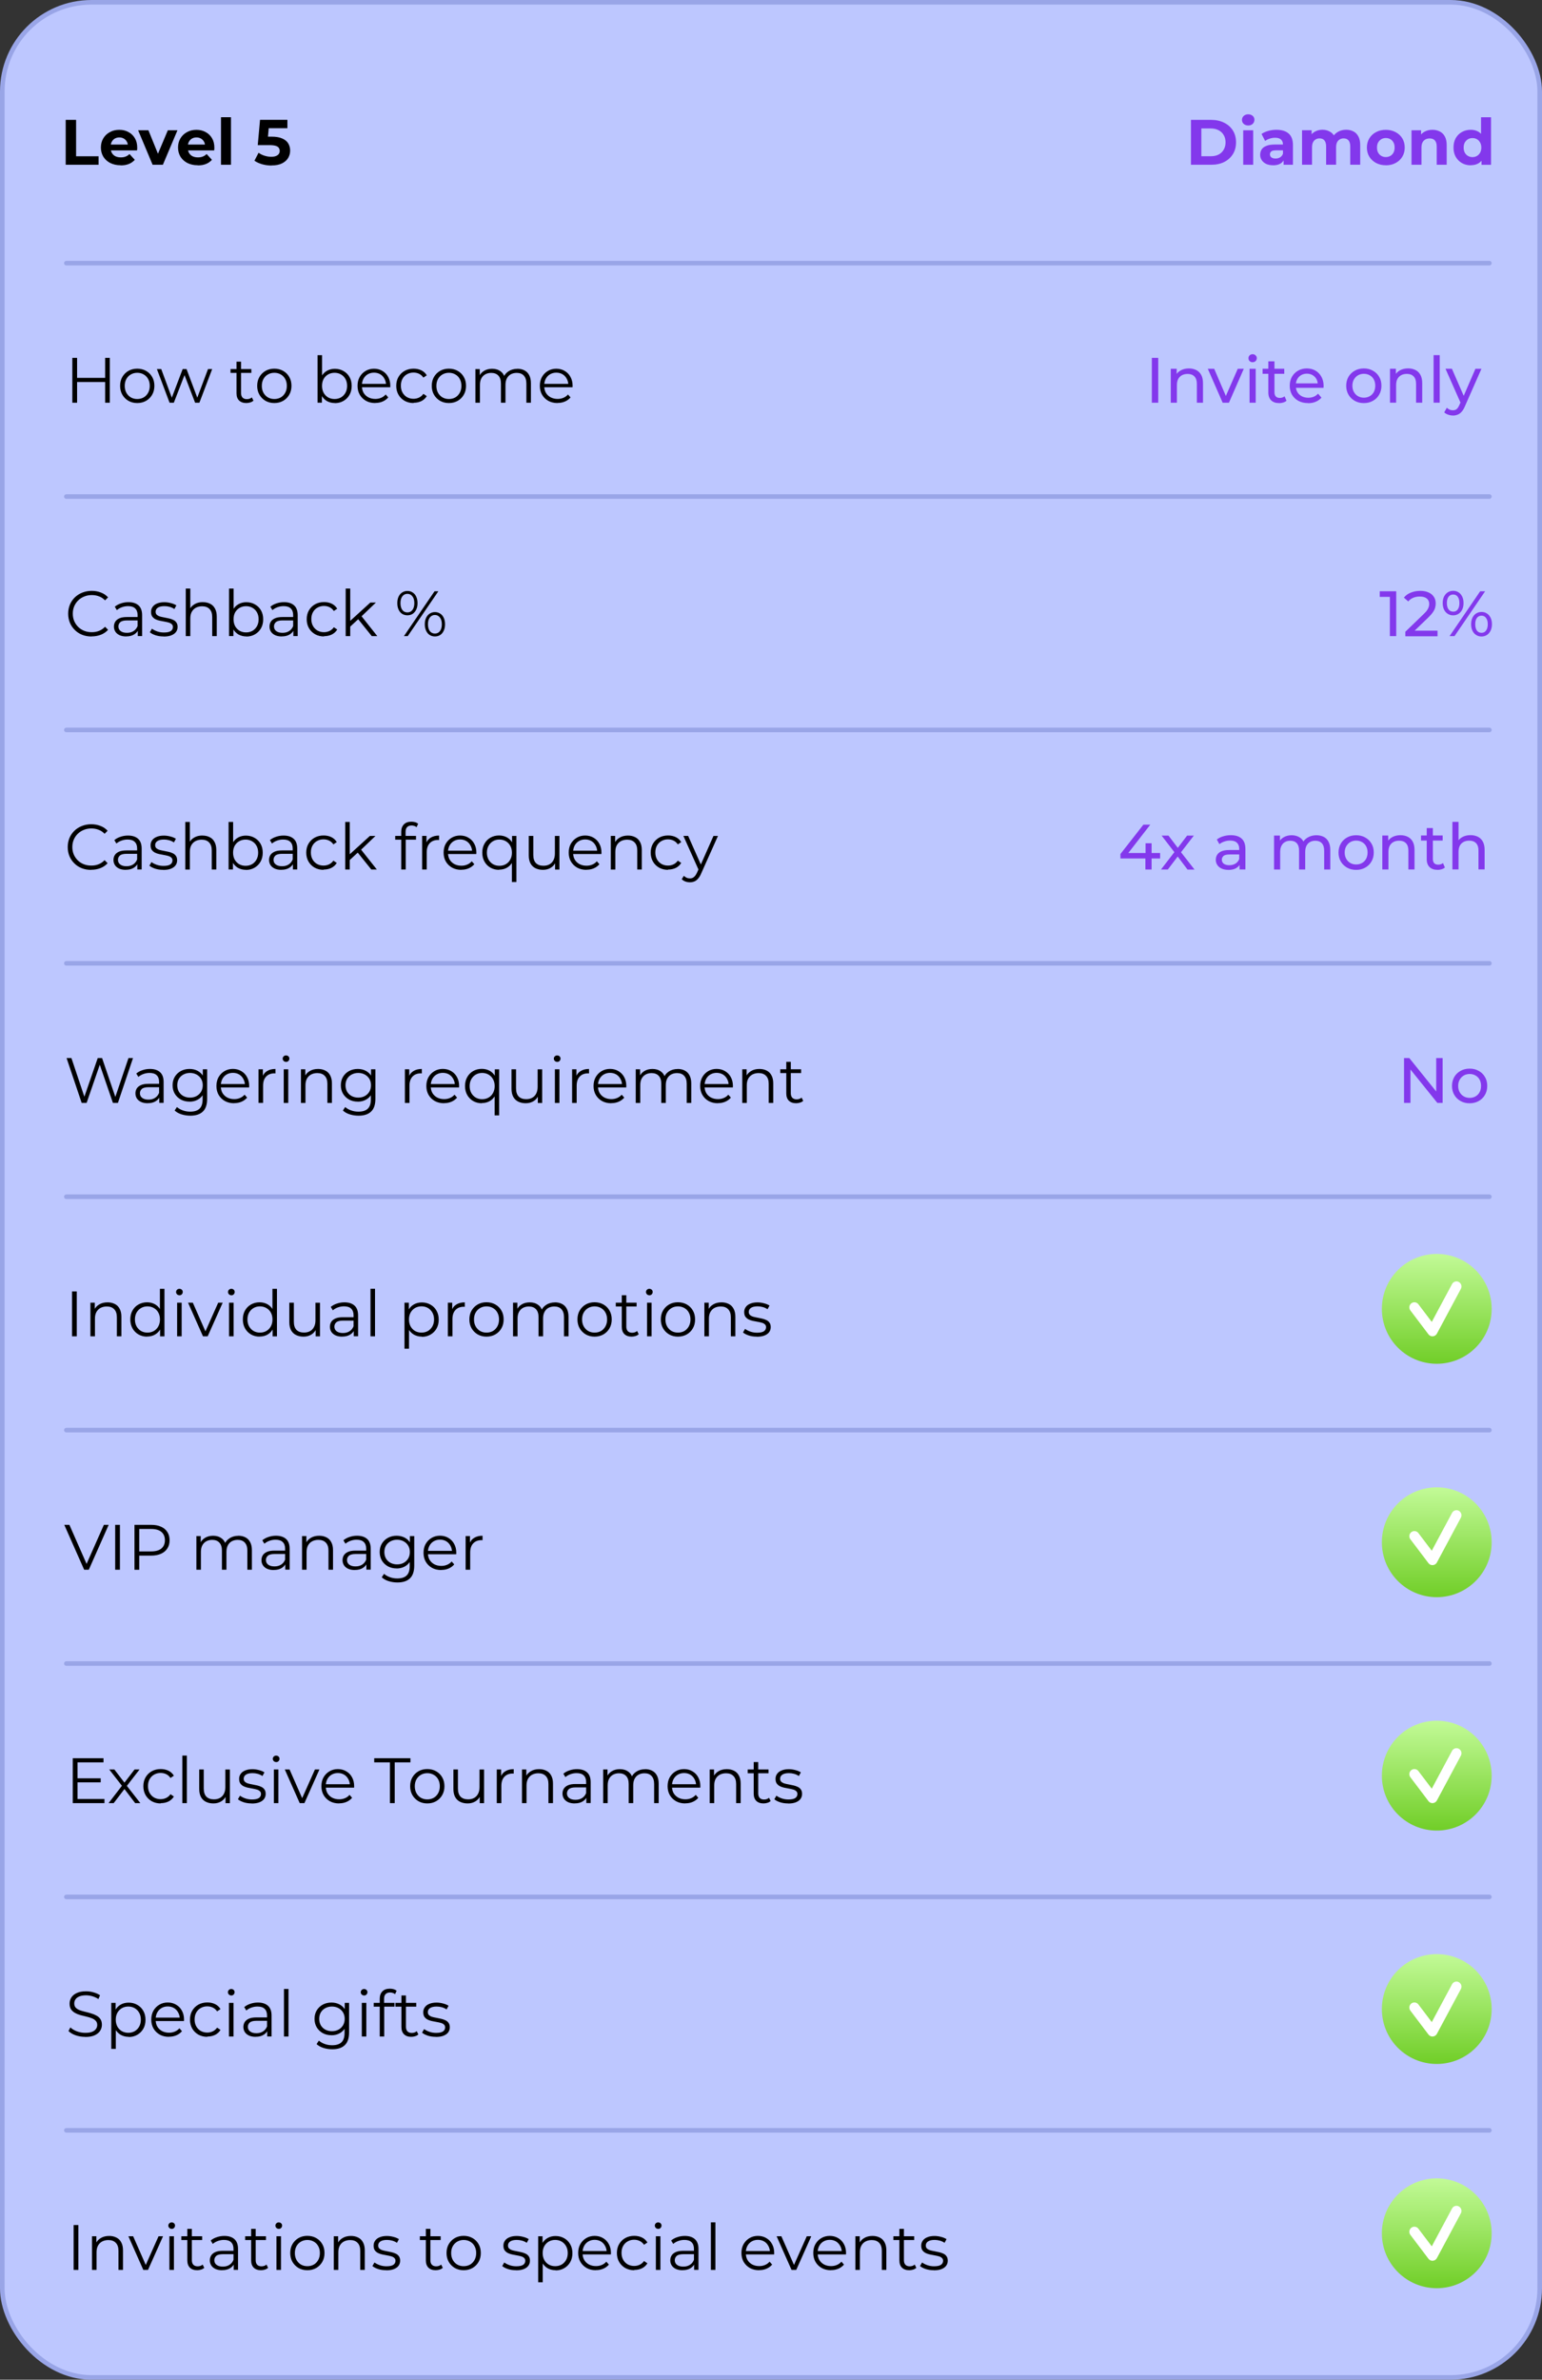 <?xml version="1.0" encoding="UTF-8"?><svg id="a" xmlns="http://www.w3.org/2000/svg" width="337" height="520" xmlns:xlink="http://www.w3.org/1999/xlink" viewBox="0 0 337 520"><rect x="0" y="0" width="337" height="520" fill="#333333" stroke="none"/><defs><linearGradient id="b" x1="314" y1="224" x2="314" y2="248" gradientTransform="translate(0 522) scale(1 -1)" gradientUnits="userSpaceOnUse"><stop offset="0" stop-color="#71ce28"/><stop offset="1" stop-color="#c2fa97"/></linearGradient><linearGradient id="c" x1="314" y1="173" x2="314" y2="197" gradientTransform="translate(0 522) scale(1 -1)" gradientUnits="userSpaceOnUse"><stop offset="0" stop-color="#71ce28"/><stop offset="1" stop-color="#c2fa97"/></linearGradient><linearGradient id="d" x1="314" y1="122" x2="314" y2="146" gradientTransform="translate(0 522) scale(1 -1)" gradientUnits="userSpaceOnUse"><stop offset="0" stop-color="#71ce28"/><stop offset="1" stop-color="#c2fa97"/></linearGradient><linearGradient id="e" x1="314" y1="71" x2="314" y2="95" gradientTransform="translate(0 522) scale(1 -1)" gradientUnits="userSpaceOnUse"><stop offset="0" stop-color="#71ce28"/><stop offset="1" stop-color="#c2fa97"/></linearGradient><linearGradient id="f" x1="314" y1="22" x2="314" y2="46" gradientTransform="translate(0 522) scale(1 -1)" gradientUnits="userSpaceOnUse"><stop offset="0" stop-color="#71ce28"/><stop offset="1" stop-color="#c2fa97"/></linearGradient></defs><rect x=".5" y=".5" width="336" height="519" rx="19.5" ry="19.5" fill="#bdc7ff" stroke="#99a5e7"/><path d="m14.36,36v-9.8h2.27v7.95h4.91v1.85h-7.18Zm11.99.11c-.86,0-1.61-.17-2.27-.5-.64-.34-1.14-.79-1.5-1.37-.35-.59-.53-1.26-.53-2s.17-1.42.52-2c.35-.59.84-1.05,1.44-1.37.61-.34,1.29-.5,2.06-.5s1.4.16,1.99.48c.6.31,1.07.76,1.41,1.34.35.58.52,1.27.52,2.09,0,.08,0,.18-.01.29,0,.1-.02.2-.03.29h-6.12v-1.27h4.97l-.84.38c0-.39-.08-.73-.24-1.02-.16-.29-.38-.51-.66-.67-.28-.17-.61-.25-.98-.25s-.7.08-.99.25c-.28.16-.5.39-.66.69-.16.29-.24.63-.24,1.04v.34c0,.41.09.77.27,1.09.19.31.44.55.77.71.34.16.73.24,1.18.24.4,0,.75-.06,1.05-.18.31-.12.59-.3.84-.55l1.16,1.26c-.35.39-.78.7-1.3.91-.52.21-1.12.31-1.81.31Zm7-.11l-3.16-7.53h2.25l2.63,6.48h-1.12l2.73-6.48h2.1l-3.18,7.53h-2.25Zm9.86.11c-.86,0-1.61-.17-2.27-.5-.64-.34-1.14-.79-1.5-1.37-.35-.59-.53-1.26-.53-2s.17-1.42.52-2c.35-.59.84-1.05,1.44-1.37.61-.34,1.29-.5,2.06-.5s1.4.16,1.99.48c.6.31,1.07.76,1.41,1.34.35.58.52,1.27.52,2.09,0,.08,0,.18-.01.29,0,.1-.02.2-.03.29h-6.12v-1.27h4.97l-.84.38c0-.39-.08-.73-.24-1.02-.16-.29-.38-.51-.66-.67-.28-.17-.61-.25-.98-.25s-.7.08-.99.25c-.28.16-.5.39-.66.69-.16.29-.24.63-.24,1.04v.34c0,.41.09.77.27,1.09.19.31.44.55.77.71.34.16.73.24,1.18.24.4,0,.75-.06,1.05-.18.31-.12.59-.3.84-.55l1.16,1.26c-.35.39-.78.7-1.3.91-.52.21-1.12.31-1.81.31Zm5.09-.11v-10.39h2.18v10.39h-2.18Zm11.05.17c-.68,0-1.36-.09-2.03-.27-.66-.19-1.23-.45-1.71-.78l.9-1.74c.37.27.8.49,1.29.64.49.16.99.24,1.5.24.57,0,1.02-.11,1.34-.34.33-.22.49-.54.49-.94,0-.25-.07-.48-.2-.67-.13-.2-.36-.35-.7-.45-.33-.1-.79-.15-1.39-.15h-2.51l.5-5.52h5.98v1.82h-5.17l1.18-1.04-.35,3.93-1.18-1.04h2.07c.97,0,1.75.14,2.34.41.6.26,1.03.62,1.3,1.08.27.46.41.98.41,1.55s-.14,1.12-.43,1.61c-.29.49-.74.88-1.34,1.19-.6.3-1.36.45-2.3.45Z" stroke-width="0"/><path d="m260.28,36v-9.8h4.45c1.06,0,2,.21,2.81.62.81.4,1.45.97,1.9,1.69.46.73.69,1.59.69,2.59s-.23,1.85-.69,2.59c-.46.73-1.09,1.3-1.9,1.71-.81.4-1.75.6-2.81.6h-4.45Zm2.27-1.86h2.07c.65,0,1.22-.12,1.69-.36.49-.25.86-.61,1.12-1.06.27-.46.41-.99.41-1.61s-.13-1.16-.41-1.61c-.26-.46-.64-.81-1.12-1.05-.48-.25-1.04-.38-1.69-.38h-2.07v6.08Zm9.15,1.86v-7.53h2.18v7.53h-2.18Zm1.09-8.58c-.4,0-.73-.12-.98-.35-.25-.23-.38-.52-.38-.87s.13-.63.38-.87c.25-.23.58-.35.98-.35s.73.11.98.34c.25.21.38.49.38.84,0,.36-.13.67-.38.91-.24.23-.57.35-.98.35Zm7.74,8.58v-1.47l-.14-.32v-2.63c0-.47-.14-.83-.43-1.09-.28-.26-.71-.39-1.3-.39-.4,0-.8.07-1.19.2-.38.12-.71.29-.98.5l-.78-1.53c.41-.29.91-.51,1.48-.67.58-.16,1.17-.24,1.76-.24,1.15,0,2.04.27,2.67.81.63.54.95,1.39.95,2.53v4.3h-2.04Zm-2.3.11c-.59,0-1.09-.1-1.51-.29-.42-.21-.74-.48-.97-.83s-.34-.73-.34-1.16.11-.84.32-1.18c.22-.34.57-.6,1.05-.78.48-.2,1.1-.29,1.86-.29h2v1.27h-1.76c-.51,0-.87.08-1.06.25-.19.17-.28.38-.28.63,0,.28.11.5.32.67.22.16.53.24.91.24s.69-.08.98-.25c.29-.18.5-.43.63-.77l.34,1.01c-.16.49-.45.85-.87,1.11-.42.25-.96.38-1.62.38Zm15.96-7.76c.6,0,1.12.12,1.58.36.47.23.83.6,1.09,1.09.27.49.41,1.11.41,1.88v4.31h-2.18v-3.98c0-.61-.13-1.05-.38-1.34-.25-.29-.61-.43-1.06-.43-.32,0-.6.07-.85.22-.25.14-.45.35-.59.64-.14.29-.21.66-.21,1.11v3.78h-2.18v-3.98c0-.61-.13-1.05-.38-1.34-.24-.29-.59-.43-1.05-.43-.32,0-.6.07-.85.22-.25.14-.45.35-.59.64-.14.29-.21.66-.21,1.11v3.78h-2.18v-7.53h2.09v2.06l-.39-.6c.26-.51.63-.9,1.11-1.16.49-.27,1.04-.41,1.65-.41.69,0,1.29.18,1.81.53.52.35.87.88,1.04,1.6l-.77-.21c.25-.59.65-1.05,1.2-1.4.56-.35,1.2-.52,1.92-.52Zm8.68,7.76c-.8,0-1.52-.17-2.14-.5-.62-.34-1.11-.79-1.47-1.37-.35-.59-.53-1.26-.53-2s.18-1.42.53-2c.36-.59.85-1.05,1.47-1.37.63-.34,1.34-.5,2.14-.5s1.5.17,2.13.5c.63.33,1.12.78,1.47,1.36.35.58.53,1.25.53,2.02s-.18,1.41-.53,2c-.35.58-.84,1.04-1.47,1.37-.62.34-1.33.5-2.13.5Zm0-1.79c.36,0,.69-.08.98-.25.29-.17.52-.41.69-.71.17-.32.25-.69.25-1.12s-.08-.81-.25-1.12c-.17-.31-.4-.55-.69-.71-.29-.17-.62-.25-.98-.25s-.69.08-.98.25c-.29.17-.52.41-.7.71-.17.31-.25.68-.25,1.12s.08.8.25,1.12c.18.31.41.55.7.71.29.17.62.25.98.25Zm10.17-5.96c.6,0,1.13.12,1.6.36.48.23.85.6,1.12,1.09.27.49.41,1.11.41,1.88v4.31h-2.18v-3.98c0-.61-.14-1.05-.41-1.34-.26-.29-.63-.43-1.12-.43-.35,0-.66.07-.94.22-.27.14-.48.36-.64.66-.15.3-.22.68-.22,1.15v3.72h-2.18v-7.53h2.09v2.09l-.39-.63c.27-.5.66-.89,1.16-1.16.5-.27,1.08-.41,1.72-.41Zm8.39,7.76c-.71,0-1.35-.16-1.92-.48-.57-.33-1.02-.78-1.36-1.36-.33-.58-.49-1.26-.49-2.04s.16-1.48.49-2.06c.34-.58.79-1.03,1.36-1.34.57-.32,1.21-.48,1.92-.48.63,0,1.19.14,1.67.42.48.28.84.7,1.11,1.27.26.57.39,1.3.39,2.18s-.13,1.61-.38,2.18c-.25.57-.62.99-1.09,1.27-.47.28-1.03.42-1.69.42Zm.38-1.79c.35,0,.68-.08.97-.25.29-.17.52-.41.69-.71.18-.32.27-.69.27-1.12s-.09-.81-.27-1.12c-.17-.31-.4-.55-.69-.71-.29-.17-.61-.25-.97-.25s-.69.08-.98.25c-.29.17-.52.41-.7.71-.17.31-.25.68-.25,1.12s.08.8.25,1.12c.18.31.41.55.7.71.29.17.62.25.98.25Zm1.97,1.68v-1.54l.04-2.24-.14-2.23v-4.38h2.18v10.39h-2.09Z" fill="#8338ec" stroke-width="0"/><path d="m244.87,187.59v-.98l5.01-6.41h1.51l-4.97,6.41-.71-.22h7.83v1.2h-8.67Zm5.45,2.41v-2.41l.04-1.2v-2.13h1.32v5.74h-1.36Zm3.41,0l3.19-4.14v.69s-3.05-3.96-3.05-3.96h1.5l2.32,3.05h-.57l2.32-3.05h1.47l-3.08,3.99v-.71s3.23,4.14,3.23,4.14h-1.53l-2.45-3.25.55.08-2.41,3.16h-1.5Zm17.17,0v-1.57l-.07-.29v-2.67c0-.57-.17-1.01-.5-1.32-.33-.32-.82-.48-1.48-.48-.44,0-.87.07-1.29.22-.42.14-.77.33-1.06.57l-.56-1.01c.38-.31.84-.54,1.37-.7.54-.17,1.11-.25,1.69-.25,1.02,0,1.8.25,2.35.74s.83,1.25.83,2.27v4.48h-1.27Zm-2.44.08c-.55,0-1.04-.09-1.46-.28-.41-.19-.73-.44-.95-.77-.22-.34-.34-.71-.34-1.13s.09-.76.28-1.09c.2-.33.51-.59.94-.78.44-.2,1.03-.29,1.76-.29h2.35v.97h-2.3c-.67,0-1.12.11-1.36.34s-.35.49-.35.81c0,.36.14.66.43.88.29.21.69.32,1.2.32s.94-.11,1.32-.34c.38-.22.66-.55.83-.98l.27.92c-.18.44-.49.79-.94,1.05-.45.25-1.01.38-1.69.38Zm19.24-7.57c.6,0,1.12.12,1.58.35s.81.59,1.06,1.06c.26.48.39,1.08.39,1.81v4.27h-1.34v-4.12c0-.72-.17-1.26-.5-1.62s-.81-.55-1.41-.55c-.45,0-.84.09-1.18.28s-.6.46-.78.83c-.18.36-.27.82-.27,1.36v3.82h-1.34v-4.12c0-.72-.17-1.26-.5-1.62-.33-.36-.8-.55-1.41-.55-.44,0-.83.09-1.16.28s-.6.46-.78.83c-.19.36-.28.82-.28,1.36v3.82h-1.34v-7.42h1.29v1.97l-.21-.5c.23-.49.59-.86,1.08-1.13.48-.27,1.05-.41,1.69-.41.71,0,1.32.18,1.83.53.51.34.85.87,1.01,1.58l-.55-.22c.22-.57.62-1.03,1.18-1.37s1.21-.52,1.96-.52Zm8.69,7.57c-.75,0-1.41-.16-1.99-.49-.58-.33-1.04-.77-1.37-1.34-.34-.58-.5-1.23-.5-1.96s.17-1.39.5-1.96.79-1.01,1.37-1.33c.58-.33,1.24-.49,1.99-.49s1.39.16,1.97.49c.59.32,1.04.76,1.37,1.33.34.56.5,1.21.5,1.96s-.17,1.39-.5,1.96c-.33.57-.78,1.02-1.37,1.34-.58.33-1.24.49-1.97.49Zm0-1.18c.48,0,.9-.11,1.27-.32.38-.21.68-.52.9-.91.21-.4.32-.86.32-1.39s-.11-.99-.32-1.37c-.21-.39-.51-.69-.9-.91-.37-.21-.8-.32-1.27-.32s-.9.11-1.27.32c-.37.22-.67.52-.9.91-.22.38-.34.84-.34,1.37s.11.99.34,1.39c.22.39.52.7.9.91.37.21.8.32,1.27.32Zm9.67-6.4c.61,0,1.14.12,1.6.35.47.23.83.59,1.09,1.06.26.48.39,1.08.39,1.81v4.27h-1.34v-4.12c0-.72-.18-1.26-.53-1.62-.35-.36-.84-.55-1.47-.55-.48,0-.89.09-1.25.28-.36.19-.63.46-.83.83-.19.36-.28.82-.28,1.36v3.82h-1.34v-7.42h1.29v2l-.21-.53c.24-.49.62-.86,1.12-1.13s1.09-.41,1.76-.41Zm8.11,7.57c-.75,0-1.33-.2-1.74-.6-.41-.4-.62-.97-.62-1.72v-6.8h1.34v6.75c0,.4.1.71.29.92.2.21.49.32.87.32.42,0,.77-.12,1.05-.35l.42.97c-.21.18-.45.31-.74.39-.28.08-.57.13-.88.13Zm-3.61-6.4v-1.11h4.73v1.11h-4.73Zm10.82-1.18c.61,0,1.14.12,1.6.35.47.23.83.59,1.09,1.06.26.48.39,1.08.39,1.81v4.27h-1.34v-4.12c0-.72-.18-1.26-.53-1.62-.35-.36-.84-.55-1.47-.55-.48,0-.89.09-1.25.28-.36.19-.63.46-.83.83-.19.36-.28.82-.28,1.36v3.82h-1.34v-10.39h1.34v4.97l-.27-.53c.24-.49.62-.86,1.12-1.13.5-.27,1.09-.41,1.76-.41Z" fill="#8338ec" stroke-width="0"/><path d="m312.03,338.93v-1.75h3.96v1.75h-3.96Z" fill="#8338ec" stroke-width="0"/><path d="m312.03,388.93v-1.75h3.96v1.75h-3.96Z" fill="#8338ec" stroke-width="0"/><path d="m312.03,438.93v-1.75h3.96v1.75h-3.96Z" fill="#8338ec" stroke-width="0"/><path d="m312.03,486.93v-1.75h3.96v1.75h-3.96Z" fill="#8338ec" stroke-width="0"/><path d="m306.85,241v-9.8h1.15l6.48,8.05h-.6v-8.05h1.4v9.8h-1.15l-6.48-8.05h.6v8.05h-1.4Zm14.34.08c-.75,0-1.41-.16-1.99-.49-.58-.33-1.04-.77-1.37-1.34-.34-.58-.5-1.23-.5-1.96s.17-1.39.5-1.96.79-1.01,1.37-1.33c.58-.33,1.24-.49,1.99-.49s1.4.16,1.97.49c.59.32,1.05.76,1.37,1.33.34.56.5,1.21.5,1.96s-.17,1.39-.5,1.96c-.33.57-.78,1.02-1.37,1.34-.58.33-1.24.49-1.97.49Zm0-1.18c.48,0,.9-.11,1.27-.32.38-.21.68-.52.9-.91.21-.4.32-.86.32-1.39s-.11-.99-.32-1.37c-.21-.39-.51-.69-.9-.91-.37-.21-.8-.32-1.27-.32s-.9.11-1.27.32c-.37.22-.67.52-.9.91-.22.38-.34.84-.34,1.37s.11.99.34,1.39c.22.39.52.7.9.91.37.21.8.32,1.27.32Z" fill="#8338ec" stroke-width="0"/><path d="m303.75,139v-9.24l.6.66h-2.81v-1.22h3.6v9.8h-1.39Zm3.38,0v-.95l3.99-3.85c.35-.34.62-.63.78-.88.18-.26.29-.5.35-.71.07-.22.1-.44.1-.64,0-.5-.18-.9-.53-1.19-.36-.29-.87-.43-1.55-.43-.52,0-.99.09-1.41.27-.42.17-.78.43-1.09.8l-.95-.83c.37-.48.87-.84,1.5-1.09.63-.26,1.33-.39,2.09-.39.68,0,1.27.11,1.78.34.5.22.89.53,1.16.94.28.41.42.9.42,1.46,0,.32-.04.63-.13.94-.08.31-.24.64-.48.98-.23.35-.57.73-1.01,1.16l-3.56,3.43-.34-.55h5.92v1.22h-7.04Zm9.67,0l6.69-9.8h1.08l-6.69,9.8h-1.08Zm.78-4.54c-.45,0-.84-.11-1.19-.34-.35-.22-.62-.54-.81-.94-.19-.4-.28-.87-.28-1.4s.09-1,.28-1.4c.2-.4.47-.71.81-.94.35-.22.74-.34,1.19-.34s.85.11,1.19.34c.35.22.61.54.8.94.19.4.28.87.28,1.4s-.09,1-.28,1.4c-.19.4-.45.71-.8.94-.34.22-.73.34-1.19.34Zm0-.8c.43,0,.77-.16,1.01-.49.24-.34.36-.8.36-1.39s-.12-1.04-.36-1.37c-.24-.34-.58-.5-1.01-.5s-.76.17-1.01.5c-.24.33-.36.78-.36,1.37s.12,1.04.36,1.37c.25.34.59.5,1.01.5Zm6.2,5.42c-.45,0-.84-.11-1.19-.34-.35-.22-.61-.54-.8-.94-.19-.4-.28-.87-.28-1.4s.09-1,.28-1.4c.19-.4.45-.71.8-.94.35-.22.74-.34,1.19-.34s.85.11,1.19.34c.35.22.61.54.8.94.2.4.29.87.29,1.4s-.1,1-.29,1.4c-.19.4-.45.71-.8.94-.34.22-.73.34-1.19.34Zm0-.8c.42,0,.75-.16.99-.49.25-.34.38-.8.38-1.39s-.13-1.04-.38-1.37c-.24-.34-.57-.5-.99-.5s-.76.17-1.01.5c-.24.33-.36.78-.36,1.37s.12,1.05.36,1.39c.25.33.59.49,1.01.49Z" fill="#8338ec" stroke-width="0"/><path d="m251.73,88v-9.8h1.4v9.8h-1.4Zm8.1-7.49c.61,0,1.14.12,1.6.35.47.23.83.59,1.09,1.06.26.48.39,1.08.39,1.81v4.27h-1.34v-4.12c0-.72-.18-1.26-.53-1.62-.35-.36-.84-.55-1.47-.55-.48,0-.89.09-1.25.28-.36.19-.63.46-.83.83-.19.36-.28.82-.28,1.36v3.82h-1.34v-7.42h1.29v2l-.21-.53c.24-.49.62-.86,1.12-1.13s1.09-.41,1.76-.41Zm7.38,7.49l-3.25-7.42h1.4l2.88,6.72h-.67l2.94-6.72h1.32l-3.25,7.42h-1.37Zm5.88,0v-7.42h1.34v7.42h-1.34Zm.67-8.85c-.26,0-.48-.08-.66-.25-.17-.17-.25-.37-.25-.62s.08-.46.25-.63c.18-.17.4-.25.66-.25s.48.08.64.25c.18.16.27.36.27.6s-.08.47-.25.64c-.17.17-.39.25-.66.25Zm5.79,8.93c-.75,0-1.33-.2-1.74-.6-.41-.4-.62-.98-.62-1.72v-6.8h1.34v6.75c0,.4.1.71.29.92.21.21.49.32.87.32.42,0,.77-.12,1.05-.35l.42.97c-.21.18-.45.31-.74.39-.28.08-.57.13-.88.13Zm-3.61-6.4v-1.11h4.73v1.11h-4.73Zm9.92,6.4c-.79,0-1.49-.16-2.1-.49-.6-.33-1.06-.77-1.4-1.34-.33-.57-.49-1.22-.49-1.96s.16-1.39.48-1.96c.33-.57.77-1.01,1.33-1.33.57-.33,1.21-.49,1.92-.49s1.35.16,1.9.48c.55.32.98.77,1.29,1.34.32.57.48,1.24.48,2,0,.06,0,.12-.01.2,0,.07,0,.14-.01.21h-6.31v-.97h5.61l-.55.34c0-.48-.09-.9-.29-1.27-.21-.37-.49-.66-.85-.87-.36-.21-.77-.32-1.25-.32s-.88.11-1.25.32c-.36.21-.65.5-.85.88-.21.37-.31.8-.31,1.29v.22c0,.49.11.94.34,1.33.23.38.55.68.97.9.41.21.88.32,1.41.32.44,0,.83-.07,1.19-.22.36-.15.68-.37.95-.67l.74.87c-.34.39-.76.69-1.26.9-.49.21-1.05.31-1.67.31Zm12.21,0c-.75,0-1.41-.16-1.99-.49-.58-.33-1.04-.77-1.37-1.34-.34-.58-.5-1.23-.5-1.96s.17-1.39.5-1.96c.34-.57.79-1.01,1.37-1.33.58-.33,1.24-.49,1.99-.49s1.39.16,1.97.49c.59.32,1.04.76,1.37,1.33.34.56.5,1.21.5,1.96s-.17,1.39-.5,1.96c-.33.57-.78,1.02-1.37,1.34-.58.33-1.24.49-1.97.49Zm0-1.18c.48,0,.9-.11,1.27-.32.38-.21.68-.52.9-.91.21-.4.32-.86.32-1.39s-.11-.99-.32-1.37c-.21-.39-.51-.7-.9-.91-.37-.21-.8-.32-1.27-.32s-.9.11-1.27.32c-.37.21-.67.52-.9.91-.22.38-.34.84-.34,1.37s.11.98.34,1.39c.22.39.52.7.9.91.37.21.8.32,1.27.32Zm9.67-6.4c.61,0,1.14.12,1.6.35.47.23.83.59,1.09,1.06.26.48.39,1.08.39,1.81v4.27h-1.34v-4.12c0-.72-.18-1.26-.53-1.62-.35-.36-.83-.55-1.47-.55-.48,0-.89.09-1.25.28-.35.19-.63.46-.83.83-.19.36-.28.82-.28,1.36v3.82h-1.34v-7.42h1.29v2l-.21-.53c.24-.49.62-.86,1.12-1.13.5-.27,1.09-.41,1.76-.41Zm5.57,7.49v-10.39h1.34v10.39h-1.34Zm4.23,2.8c-.36,0-.7-.06-1.04-.18-.34-.11-.62-.28-.87-.5l.57-1.01c.19.18.39.31.62.41s.46.14.71.14c.33,0,.6-.08.81-.25s.42-.47.6-.9l.46-1.02.14-.17,2.91-6.73h1.32l-3.6,8.16c-.21.52-.46.93-.73,1.23-.26.3-.55.51-.87.63-.32.13-.67.2-1.05.2Zm1.76-2.56l-3.39-7.66h1.4l2.88,6.61-.9,1.05Z" fill="#8338ec" stroke-width="0"/><path d="m325.5,57H14.5c-.28,0-.5.22-.5.5s.22.5.5.5h311c.28,0,.5-.22.5-.5s-.22-.5-.5-.5Z" fill="#99a5e7" stroke-width="0"/><path d="m325.5,108H14.5c-.28,0-.5.22-.5.5s.22.5.5.5h311c.28,0,.5-.22.5-.5s-.22-.5-.5-.5Z" fill="#99a5e7" stroke-width="0"/><path d="m325.5,159H14.5c-.28,0-.5.22-.5.5s.22.5.5.5h311c.28,0,.5-.22.5-.5s-.22-.5-.5-.5Z" fill="#99a5e7" stroke-width="0"/><path d="m325.5,210H14.5c-.28,0-.5.22-.5.5s.22.5.5.5h311c.28,0,.5-.22.5-.5s-.22-.5-.5-.5Z" fill="#99a5e7" stroke-width="0"/><path d="m325.5,261H14.5c-.28,0-.5.22-.5.5s.22.5.5.5h311c.28,0,.5-.22.5-.5s-.22-.5-.5-.5Z" fill="#99a5e7" stroke-width="0"/><path d="m325.5,312H14.5c-.28,0-.5.22-.5.5s.22.5.5.5h311c.28,0,.5-.22.5-.5s-.22-.5-.5-.5Z" fill="#99a5e7" stroke-width="0"/><path d="m325.5,363H14.5c-.28,0-.5.22-.5.5s.22.5.5.5h311c.28,0,.5-.22.5-.5s-.22-.5-.5-.5Z" fill="#99a5e7" stroke-width="0"/><path d="m325.5,414H14.5c-.28,0-.5.22-.5.5s.22.5.5.5h311c.28,0,.5-.22.5-.5s-.22-.5-.5-.5Z" fill="#99a5e7" stroke-width="0"/><path d="m325.5,465H14.5c-.28,0-.5.22-.5.5s.22.5.5.5h311c.28,0,.5-.22.5-.5s-.22-.5-.5-.5Z" fill="#99a5e7" stroke-width="0"/><path d="m22.98,78.2h1.02v9.8h-1.02v-9.8Zm-6.13,9.8h-1.04v-9.8h1.04v9.8Zm6.23-4.52h-6.34v-.91h6.34v.91Zm6.91,4.59c-.71,0-1.35-.16-1.92-.48-.56-.33-1-.77-1.33-1.33-.33-.57-.49-1.22-.49-1.95s.16-1.39.49-1.95c.33-.56.77-1,1.33-1.32.56-.32,1.2-.48,1.92-.48s1.37.16,1.93.48c.57.32,1.01.76,1.33,1.32.33.56.49,1.21.49,1.95s-.16,1.38-.49,1.95c-.32.56-.76,1-1.33,1.33-.57.32-1.21.48-1.93.48Zm0-.88c.53,0,1-.12,1.41-.35.41-.24.73-.58.97-1.01.24-.44.36-.94.36-1.51s-.12-1.08-.36-1.51c-.23-.43-.56-.76-.97-.99-.41-.24-.88-.36-1.4-.36s-.99.12-1.4.36c-.41.23-.74.56-.98.99s-.36.93-.36,1.51.12,1.07.36,1.51c.24.43.57.77.98,1.01.41.23.87.35,1.39.35Zm7.07.81l-2.77-7.35h.95l2.52,6.82h-.43l2.59-6.82h.85l2.56,6.82h-.43l2.56-6.82h.91l-2.79,7.35h-.94l-2.46-6.41h.29l-2.48,6.41h-.94Zm16.79.07c-.69,0-1.22-.19-1.6-.56s-.56-.9-.56-1.58v-6.9h.99v6.85c0,.43.11.76.32.99.22.23.54.35.95.35.44,0,.8-.13,1.09-.38l.35.71c-.2.18-.43.31-.71.39-.27.08-.55.13-.84.13Zm-3.47-6.59v-.83h4.55v.83h-4.55Zm9.57,6.59c-.71,0-1.35-.16-1.92-.48-.56-.33-1-.77-1.33-1.33-.33-.57-.49-1.22-.49-1.95s.16-1.39.49-1.95c.33-.56.77-1,1.33-1.32.56-.32,1.2-.48,1.92-.48s1.37.16,1.93.48c.57.32,1.01.76,1.33,1.32.33.56.49,1.21.49,1.95s-.16,1.38-.49,1.95c-.32.56-.76,1-1.33,1.33-.57.32-1.21.48-1.93.48Zm0-.88c.53,0,1-.12,1.41-.35.41-.24.73-.58.97-1.01.24-.44.36-.94.36-1.51s-.12-1.08-.36-1.51c-.23-.43-.56-.76-.97-.99-.41-.24-.88-.36-1.4-.36s-.99.12-1.4.36c-.41.23-.74.56-.98.99-.24.43-.36.93-.36,1.51s.12,1.07.36,1.51c.24.43.57.77.98,1.01.41.23.87.35,1.39.35Zm13.24.88c-.64,0-1.22-.14-1.74-.43-.51-.3-.92-.73-1.22-1.29-.3-.56-.45-1.24-.45-2.03s.15-1.48.45-2.03c.31-.56.72-.98,1.23-1.27.51-.29,1.09-.43,1.72-.43.7,0,1.33.16,1.88.48.56.31,1,.74,1.32,1.3.32.56.48,1.21.48,1.96s-.16,1.39-.48,1.96c-.32.56-.76,1-1.32,1.32-.55.32-1.18.48-1.88.48Zm-3.79-.07v-10.39h.99v5.21l-.14,1.48.1,1.48v2.21h-.95Zm3.72-.81c.52,0,.99-.12,1.4-.35.41-.24.74-.58.98-1.01.24-.44.36-.94.36-1.51s-.12-1.08-.36-1.51c-.24-.43-.57-.76-.98-.99-.41-.24-.88-.36-1.4-.36s-.99.12-1.41.36c-.41.23-.74.56-.98.99-.23.43-.35.93-.35,1.51s.12,1.07.35,1.51c.24.43.57.77.98,1.01.42.23.89.35,1.41.35Zm8.89.88c-.77,0-1.44-.16-2.02-.48-.58-.33-1.03-.77-1.36-1.33-.33-.57-.49-1.22-.49-1.95s.15-1.37.46-1.93c.32-.56.75-1,1.29-1.32.55-.33,1.17-.49,1.85-.49s1.3.16,1.83.48c.54.31.97.75,1.27,1.32.31.56.46,1.21.46,1.95,0,.05,0,.1-.01.15v.15h-6.4v-.74h5.87l-.39.29c0-.53-.12-1-.35-1.41-.22-.42-.53-.75-.92-.98-.39-.23-.84-.35-1.36-.35s-.96.12-1.36.35c-.4.23-.71.56-.94.98s-.34.9-.34,1.44v.15c0,.56.12,1.05.36,1.48.25.42.6.75,1.04.99.45.23.96.35,1.53.35.45,0,.86-.08,1.25-.24.39-.16.73-.4,1.01-.73l.56.64c-.33.39-.74.69-1.23.9-.49.21-1.02.31-1.61.31Zm8.38,0c-.73,0-1.38-.16-1.96-.48-.57-.33-1.02-.77-1.34-1.33-.33-.57-.49-1.22-.49-1.95s.16-1.39.49-1.95c.33-.56.77-1,1.34-1.32.58-.32,1.23-.48,1.96-.48.63,0,1.19.12,1.69.36s.9.61,1.19,1.09l-.74.5c-.25-.37-.56-.65-.94-.83-.37-.18-.78-.27-1.22-.27-.52,0-.99.12-1.41.36-.42.23-.75.56-.99.99-.24.43-.36.93-.36,1.51s.12,1.08.36,1.51c.24.43.57.77.99,1.01.42.23.89.35,1.41.35.44,0,.84-.09,1.22-.27.37-.18.69-.45.94-.81l.74.5c-.29.48-.69.84-1.19,1.09-.5.24-1.07.36-1.69.36Zm7.71,0c-.71,0-1.35-.16-1.92-.48-.56-.33-1-.77-1.33-1.33-.33-.57-.49-1.22-.49-1.95s.16-1.39.49-1.95c.33-.56.77-1,1.33-1.32.56-.32,1.2-.48,1.92-.48s1.37.16,1.93.48c.57.32,1.01.76,1.33,1.32.33.56.49,1.21.49,1.95s-.16,1.38-.49,1.95c-.32.56-.76,1-1.33,1.33-.57.32-1.21.48-1.93.48Zm0-.88c.53,0,1-.12,1.41-.35.41-.24.73-.58.97-1.01.24-.44.36-.94.36-1.51s-.12-1.08-.36-1.51c-.23-.43-.56-.76-.97-.99-.41-.24-.88-.36-1.4-.36s-.99.12-1.4.36c-.41.23-.74.56-.98.99-.24.43-.36.93-.36,1.51s.12,1.07.36,1.51c.24.43.57.77.98,1.01.41.23.87.35,1.39.35Zm14.96-6.61c.6,0,1.12.12,1.55.35.45.22.79.57,1.04,1.04.25.47.38,1.05.38,1.76v4.27h-.99v-4.17c0-.77-.19-1.36-.56-1.75-.36-.4-.88-.6-1.55-.6-.5,0-.94.11-1.32.32-.36.21-.65.51-.85.91-.2.39-.29.87-.29,1.43v3.86h-.99v-4.17c0-.77-.19-1.36-.56-1.75-.37-.4-.9-.6-1.57-.6-.49,0-.93.11-1.3.32-.37.21-.66.51-.87.91-.2.39-.29.87-.29,1.43v3.86h-.99v-7.35h.95v1.99l-.15-.35c.22-.53.58-.95,1.08-1.25.5-.31,1.1-.46,1.78-.46.72,0,1.33.18,1.83.55.5.35.83.89.98,1.61l-.39-.15c.21-.6.59-1.08,1.13-1.44.55-.37,1.21-.56,1.97-.56Zm8.79,7.49c-.76,0-1.44-.16-2.02-.48-.58-.33-1.03-.77-1.36-1.33-.33-.57-.49-1.22-.49-1.95s.15-1.37.46-1.93c.32-.56.75-1,1.29-1.32.55-.33,1.17-.49,1.85-.49s1.3.16,1.83.48c.54.31.97.75,1.27,1.32.31.56.46,1.21.46,1.95,0,.05,0,.1-.01.15v.15h-6.4v-.74h5.87l-.39.29c0-.53-.12-1-.35-1.41-.22-.42-.53-.75-.92-.98-.39-.23-.85-.35-1.36-.35s-.96.12-1.36.35c-.4.23-.71.56-.94.98-.22.42-.34.9-.34,1.44v.15c0,.56.12,1.05.36,1.48.25.42.6.75,1.04.99.45.23.96.35,1.53.35.45,0,.86-.08,1.25-.24.39-.16.73-.4,1.01-.73l.56.64c-.33.39-.74.69-1.23.9-.49.21-1.02.31-1.61.31Z" stroke-width="0"/><path d="m19.92,190.08c-.74,0-1.42-.12-2.04-.36-.63-.25-1.17-.6-1.62-1.05-.46-.45-.82-.97-1.08-1.58-.25-.61-.38-1.27-.38-1.99s.13-1.38.38-1.99c.26-.61.62-1.13,1.08-1.58.47-.45,1.01-.79,1.64-1.04.63-.25,1.31-.38,2.04-.38s1.38.12,2,.36c.63.23,1.15.59,1.58,1.06l-.66.66c-.4-.41-.84-.71-1.33-.88-.49-.19-1.01-.28-1.57-.28-.59,0-1.13.1-1.64.31-.5.2-.94.48-1.32.85-.37.36-.67.79-.88,1.29-.21.49-.31,1.02-.31,1.61s.1,1.13.31,1.62c.21.49.51.92.88,1.29.37.36.81.65,1.32.85.5.2,1.05.29,1.64.29s1.08-.09,1.57-.28c.49-.19.93-.49,1.33-.9l.66.66c-.43.48-.96.84-1.58,1.08-.63.24-1.3.36-2.02.36Zm10.09-.08v-1.62l-.04-.27v-2.72c0-.62-.18-1.11-.53-1.44-.35-.34-.86-.5-1.55-.5-.48,0-.93.08-1.36.24-.43.16-.79.37-1.09.63l-.45-.74c.37-.32.82-.56,1.34-.73.52-.18,1.07-.27,1.65-.27.95,0,1.68.24,2.2.71.52.47.78,1.18.78,2.14v4.56h-.95Zm-2.53.07c-.55,0-1.03-.09-1.44-.27-.4-.19-.71-.44-.92-.76-.21-.33-.32-.7-.32-1.12,0-.38.09-.73.27-1.04.19-.32.49-.57.9-.76.42-.2.98-.29,1.68-.29h2.53v.74h-2.51c-.71,0-1.2.13-1.48.38-.27.25-.41.56-.41.94,0,.42.16.76.49,1.01.33.25.78.38,1.37.38s1.04-.13,1.44-.38c.41-.26.71-.64.9-1.12l.22.69c-.19.49-.51.87-.98,1.16-.46.29-1.04.43-1.74.43Zm8.16,0c-.61,0-1.18-.08-1.72-.25-.54-.18-.97-.4-1.27-.66l.45-.78c.3.22.68.42,1.15.59.47.16.96.24,1.47.24.7,0,1.2-.11,1.51-.32.31-.22.46-.52.46-.88,0-.27-.09-.48-.27-.63-.17-.16-.39-.27-.67-.35-.28-.08-.59-.15-.94-.21-.35-.06-.69-.12-1.04-.2-.34-.07-.64-.18-.92-.32-.28-.15-.51-.35-.69-.6-.17-.25-.25-.59-.25-1.01s.11-.76.34-1.08c.22-.32.55-.57.98-.74.44-.19.97-.28,1.6-.28.48,0,.95.07,1.43.2.48.12.87.29,1.18.49l-.43.8c-.33-.22-.68-.38-1.05-.48-.37-.1-.75-.15-1.12-.15-.66,0-1.15.12-1.47.35-.31.22-.46.51-.46.87,0,.28.08.5.25.66.18.16.41.29.69.38.29.08.6.15.94.21.35.06.69.13,1.02.21.35.07.66.18.94.32.29.13.52.32.69.57.18.24.27.57.27.97,0,.43-.12.8-.36,1.12-.23.31-.58.55-1.04.73-.45.17-.99.25-1.64.25Zm8.61-7.49c.6,0,1.12.12,1.57.35.46.22.81.57,1.06,1.04.26.47.39,1.05.39,1.76v4.27h-.99v-4.17c0-.78-.2-1.36-.59-1.75-.38-.4-.92-.6-1.62-.6-.52,0-.98.11-1.37.32-.38.21-.68.51-.9.91-.21.39-.31.87-.31,1.43v3.86h-.99v-10.39h.99v5.05l-.2-.38c.23-.53.61-.95,1.12-1.25.51-.31,1.12-.46,1.83-.46Zm9.5,7.49c-.64,0-1.22-.15-1.74-.43-.51-.3-.92-.73-1.22-1.29-.3-.56-.45-1.24-.45-2.03s.15-1.48.45-2.03c.31-.56.72-.99,1.23-1.27.51-.29,1.09-.43,1.72-.43.7,0,1.33.16,1.88.48.56.31,1,.74,1.32,1.3.32.56.48,1.21.48,1.96s-.16,1.39-.48,1.96c-.32.56-.76,1-1.32,1.32-.55.32-1.18.48-1.88.48Zm-3.79-.07v-10.39h.99v5.21l-.14,1.48.1,1.48v2.21h-.95Zm3.72-.81c.52,0,.99-.12,1.4-.35.41-.24.74-.58.98-1.01.24-.44.36-.94.36-1.51s-.12-1.08-.36-1.51c-.24-.43-.57-.76-.98-.99-.41-.24-.88-.36-1.4-.36s-.99.12-1.41.36c-.41.23-.74.57-.98.99-.23.43-.35.93-.35,1.51s.12,1.07.35,1.51c.24.43.57.76.98,1.01.42.23.89.35,1.41.35Zm10.33.81v-1.62l-.04-.27v-2.72c0-.62-.18-1.11-.53-1.44-.35-.34-.86-.5-1.55-.5-.48,0-.93.08-1.36.24-.43.16-.79.37-1.09.63l-.45-.74c.37-.32.82-.56,1.34-.73.52-.18,1.07-.27,1.65-.27.95,0,1.68.24,2.2.71.52.47.78,1.18.78,2.14v4.56h-.95Zm-2.53.07c-.55,0-1.03-.09-1.44-.27-.4-.19-.71-.44-.92-.76-.21-.33-.32-.7-.32-1.12,0-.38.09-.73.27-1.04.19-.32.49-.57.9-.76.42-.2.98-.29,1.68-.29h2.53v.74h-2.51c-.71,0-1.2.13-1.48.38-.27.25-.41.56-.41.94,0,.42.16.76.49,1.01.33.25.78.38,1.37.38s1.04-.13,1.44-.38c.41-.26.71-.64.9-1.12l.22.69c-.19.49-.51.87-.98,1.16-.46.29-1.04.43-1.74.43Zm9.24,0c-.73,0-1.38-.16-1.96-.48-.57-.33-1.02-.77-1.34-1.33-.33-.57-.49-1.22-.49-1.95s.16-1.39.49-1.95c.33-.56.77-1,1.34-1.32.58-.32,1.23-.48,1.96-.48.63,0,1.19.12,1.69.36.5.24.9.61,1.19,1.09l-.74.5c-.25-.37-.56-.65-.94-.83-.37-.18-.78-.27-1.22-.27-.52,0-.99.12-1.41.36-.42.23-.75.57-.99.99-.24.43-.36.93-.36,1.51s.12,1.08.36,1.51c.24.43.57.76.99,1.01.42.23.89.35,1.41.35.44,0,.84-.09,1.22-.27.37-.18.69-.45.94-.81l.74.5c-.29.48-.69.84-1.19,1.09-.5.24-1.07.36-1.69.36Zm5.51-1.97l.03-1.27,4.58-4.17h1.22l-3.23,3.09-.56.48-2.03,1.88Zm-.78,1.9v-10.39h.99v10.39h-.99Zm5.7,0l-3.07-3.82.64-.77,3.64,4.59h-1.22Zm6.54,0v-8.27c0-.65.19-1.18.57-1.58.38-.4.93-.6,1.65-.6.28,0,.55.04.81.11.26.07.48.19.66.35l-.34.74c-.14-.12-.3-.21-.49-.27-.19-.07-.39-.1-.6-.1-.42,0-.74.12-.97.35s-.34.58-.34,1.04v1.12l.03.46v6.65h-.99Zm-1.32-6.52v-.83h4.55v.83h-4.55Zm5.89,6.52v-7.35h.95v2l-.1-.35c.21-.56.55-.99,1.04-1.27.49-.3,1.09-.45,1.81-.45v.97h-.11s-.08-.01-.11-.01c-.77,0-1.38.24-1.82.71-.44.47-.66,1.13-.66,2v3.75h-.99Zm8.56.07c-.76,0-1.44-.16-2.02-.48-.58-.33-1.03-.77-1.36-1.33-.33-.57-.49-1.22-.49-1.95s.15-1.37.46-1.93c.32-.56.75-1,1.29-1.32.55-.33,1.17-.49,1.85-.49s1.3.16,1.83.48c.54.31.97.75,1.27,1.32.31.56.46,1.21.46,1.95,0,.05,0,.1-.01.15v.15h-6.4v-.74h5.87l-.39.29c0-.53-.12-1-.35-1.41-.22-.42-.53-.75-.92-.98s-.84-.35-1.36-.35-.96.12-1.36.35c-.4.23-.71.56-.94.98-.22.42-.34.9-.34,1.44v.15c0,.56.12,1.05.36,1.48.25.42.6.75,1.04.99.45.23.96.35,1.53.35.45,0,.86-.08,1.25-.24.39-.16.73-.4,1.01-.73l.56.64c-.33.39-.74.69-1.23.9-.49.21-1.02.31-1.61.31Zm8.25,0c-.7,0-1.33-.16-1.89-.48-.55-.32-.99-.76-1.3-1.32-.32-.56-.48-1.21-.48-1.96s.16-1.39.48-1.95c.32-.57.75-1.01,1.3-1.32.56-.32,1.19-.48,1.89-.48.65,0,1.23.15,1.74.43.51.29.92.71,1.22,1.27.3.55.45,1.23.45,2.03s-.15,1.48-.46,2.04c-.3.55-.71.98-1.22,1.27-.5.29-1.08.43-1.72.43Zm.07-.88c.52,0,.99-.12,1.4-.35.42-.24.75-.58.98-1.01.24-.44.36-.94.36-1.51s-.12-1.07-.36-1.5c-.23-.43-.56-.77-.98-1.01-.41-.24-.88-.36-1.4-.36s-.98.12-1.39.36c-.41.24-.74.58-.98,1.01-.24.43-.36.93-.36,1.5s.12,1.07.36,1.51c.24.43.57.76.98,1.01.41.23.87.35,1.39.35Zm2.73,3.53v-4.9l.14-1.48-.1-1.47v-2.21h.95v10.07h-.99Zm6.8-2.65c-.62,0-1.17-.12-1.64-.35-.47-.23-.83-.58-1.09-1.05-.25-.47-.38-1.05-.38-1.75v-4.27h.99v4.16c0,.78.19,1.38.57,1.78.39.39.94.59,1.64.59.51,0,.96-.1,1.33-.31.38-.21.67-.52.87-.92.21-.4.31-.88.31-1.44v-3.85h.99v7.35h-.95v-2.02l.15.36c-.23.54-.6.97-1.09,1.27-.49.3-1.06.45-1.71.45Zm9.49,0c-.76,0-1.44-.16-2.02-.48-.58-.33-1.03-.77-1.36-1.33-.33-.57-.49-1.22-.49-1.95s.15-1.37.46-1.93c.32-.56.75-1,1.29-1.32.55-.33,1.17-.49,1.85-.49s1.3.16,1.83.48c.54.31.97.75,1.27,1.32.31.56.46,1.21.46,1.95,0,.05,0,.1-.01.15v.15h-6.4v-.74h5.87l-.39.29c0-.53-.12-1-.35-1.41-.22-.42-.53-.75-.92-.98s-.84-.35-1.36-.35-.96.12-1.36.35c-.4.23-.71.56-.94.98-.22.42-.34.9-.34,1.44v.15c0,.56.12,1.05.36,1.48.25.42.6.75,1.04.99.45.23.96.35,1.53.35.45,0,.86-.08,1.25-.24.39-.16.73-.4,1.01-.73l.56.64c-.33.39-.74.69-1.23.9-.49.21-1.02.31-1.61.31Zm9.08-7.49c.6,0,1.12.12,1.57.35.46.22.81.57,1.06,1.04.26.47.39,1.05.39,1.76v4.27h-.99v-4.17c0-.78-.2-1.36-.59-1.75-.38-.4-.92-.6-1.62-.6-.52,0-.98.11-1.37.32-.38.21-.68.51-.9.91-.21.39-.31.87-.31,1.43v3.86h-.99v-7.35h.95v2.02l-.15-.38c.23-.53.61-.95,1.12-1.25.51-.31,1.12-.46,1.83-.46Zm8.76,7.49c-.73,0-1.38-.16-1.96-.48-.57-.33-1.02-.77-1.34-1.33-.33-.57-.49-1.22-.49-1.95s.16-1.39.49-1.95c.33-.56.78-1,1.34-1.32.58-.32,1.23-.48,1.96-.48.63,0,1.19.12,1.69.36s.9.61,1.19,1.09l-.74.5c-.25-.37-.56-.65-.94-.83-.37-.18-.78-.27-1.22-.27-.52,0-.99.12-1.41.36-.42.23-.75.57-.99.99-.24.43-.36.93-.36,1.51s.12,1.08.36,1.51c.24.43.57.76.99,1.01.42.23.89.35,1.41.35.44,0,.85-.09,1.22-.27.37-.18.69-.45.94-.81l.74.5c-.29.48-.69.84-1.19,1.09-.5.24-1.07.36-1.69.36Zm4.78,2.72c-.35,0-.68-.06-.99-.17-.31-.11-.57-.28-.8-.5l.46-.74c.19.18.39.31.6.41.22.1.47.15.74.15.33,0,.61-.09.84-.28.24-.18.47-.49.69-.95l.48-1.08.11-.15,3.02-6.82h.98l-3.68,8.23c-.21.48-.43.85-.69,1.13-.24.28-.51.48-.8.59-.29.12-.61.18-.97.18Zm1.96-2.58l-3.39-7.56h1.04l3,6.75-.64.81Z" stroke-width="0"/><path d="m20.02,139.08c-.74,0-1.42-.12-2.04-.36-.63-.25-1.17-.6-1.62-1.05-.46-.45-.82-.97-1.08-1.58-.25-.61-.38-1.27-.38-1.99s.13-1.38.38-1.99c.26-.61.62-1.13,1.08-1.58.47-.45,1.01-.79,1.64-1.04.63-.25,1.31-.38,2.04-.38s1.38.12,2,.36c.63.23,1.15.59,1.58,1.06l-.66.66c-.4-.41-.84-.71-1.33-.88-.49-.19-1.01-.28-1.57-.28-.59,0-1.13.1-1.64.31-.5.2-.94.48-1.32.85-.37.36-.67.79-.88,1.29-.21.49-.31,1.02-.31,1.61s.1,1.13.31,1.62c.21.49.51.92.88,1.29.37.36.81.65,1.32.85.5.2,1.05.29,1.64.29s1.08-.09,1.57-.28c.49-.19.93-.49,1.33-.9l.66.66c-.43.48-.96.84-1.58,1.08-.63.24-1.3.36-2.02.36Zm10.09-.08v-1.62l-.04-.27v-2.72c0-.62-.18-1.11-.53-1.44-.35-.34-.86-.5-1.55-.5-.48,0-.93.08-1.36.24-.43.16-.79.37-1.09.63l-.45-.74c.37-.32.82-.56,1.34-.73.52-.18,1.07-.27,1.65-.27.95,0,1.68.24,2.2.71.52.47.78,1.18.78,2.14v4.56h-.95Zm-2.53.07c-.55,0-1.03-.09-1.44-.27-.4-.19-.71-.44-.92-.76-.21-.33-.32-.7-.32-1.12,0-.38.09-.73.27-1.04.19-.32.49-.57.9-.76.42-.2.98-.29,1.68-.29h2.53v.74h-2.51c-.71,0-1.2.13-1.48.38-.27.25-.41.56-.41.94,0,.42.16.76.49,1.01s.78.38,1.37.38,1.04-.13,1.44-.38c.41-.26.71-.64.9-1.12l.22.69c-.19.49-.51.87-.98,1.16-.46.29-1.04.43-1.74.43Zm8.16,0c-.61,0-1.18-.08-1.72-.25-.54-.18-.97-.4-1.27-.66l.45-.78c.3.22.68.42,1.15.59.47.16.96.24,1.47.24.7,0,1.2-.11,1.51-.32.31-.22.46-.52.46-.88,0-.27-.09-.48-.27-.63-.17-.16-.39-.27-.67-.35-.28-.08-.59-.15-.94-.21s-.69-.12-1.04-.2c-.34-.07-.64-.18-.92-.32-.28-.15-.51-.35-.69-.6-.17-.25-.25-.59-.25-1.01s.11-.76.34-1.08.55-.57.98-.74c.44-.19.97-.28,1.6-.28.48,0,.95.07,1.43.2.48.12.87.29,1.18.49l-.43.8c-.33-.22-.68-.38-1.05-.48-.37-.1-.75-.15-1.12-.15-.66,0-1.15.12-1.47.35-.31.22-.46.51-.46.87,0,.28.08.5.25.66.18.16.41.29.69.38.29.08.6.15.94.21.35.06.69.13,1.02.21.35.07.66.18.94.32.29.13.52.32.69.57.18.24.27.57.27.97,0,.43-.12.8-.36,1.12-.23.31-.58.55-1.04.73-.45.17-.99.25-1.64.25Zm8.61-7.49c.6,0,1.12.12,1.57.35.46.22.81.57,1.06,1.04.26.47.39,1.05.39,1.76v4.27h-.99v-4.17c0-.78-.2-1.36-.59-1.75-.38-.4-.92-.6-1.62-.6-.52,0-.98.11-1.37.32-.38.21-.68.51-.9.91-.21.39-.31.87-.31,1.43v3.86h-.99v-10.39h.99v5.05l-.2-.38c.23-.53.61-.95,1.12-1.25.51-.31,1.12-.46,1.83-.46Zm9.5,7.49c-.64,0-1.22-.15-1.74-.43-.51-.3-.92-.73-1.22-1.29-.3-.56-.45-1.24-.45-2.03s.15-1.48.45-2.03c.31-.56.72-.99,1.23-1.27.51-.29,1.09-.43,1.72-.43.7,0,1.33.16,1.88.48.56.31,1,.74,1.32,1.3.32.56.48,1.21.48,1.96s-.16,1.39-.48,1.96c-.32.56-.76,1-1.32,1.32-.55.32-1.18.48-1.88.48Zm-3.79-.07v-10.39h.99v5.21l-.14,1.48.1,1.48v2.21h-.95Zm3.72-.81c.52,0,.99-.12,1.4-.35.41-.24.74-.58.98-1.01.24-.44.36-.94.36-1.51s-.12-1.08-.36-1.51c-.24-.43-.57-.76-.98-.99-.41-.24-.88-.36-1.4-.36s-.99.12-1.41.36c-.41.23-.74.57-.98.99-.23.43-.35.93-.35,1.51s.12,1.07.35,1.51c.24.43.57.76.98,1.01.42.23.89.35,1.41.35Zm10.33.81v-1.62l-.04-.27v-2.72c0-.62-.18-1.11-.53-1.44-.35-.34-.86-.5-1.55-.5-.48,0-.93.08-1.36.24-.43.16-.79.37-1.09.63l-.45-.74c.37-.32.82-.56,1.34-.73.52-.18,1.07-.27,1.65-.27.95,0,1.68.24,2.2.71.52.47.78,1.18.78,2.14v4.56h-.95Zm-2.53.07c-.55,0-1.03-.09-1.44-.27-.4-.19-.71-.44-.92-.76-.21-.33-.32-.7-.32-1.12,0-.38.09-.73.27-1.04.19-.32.49-.57.9-.76.42-.2.98-.29,1.68-.29h2.53v.74h-2.51c-.71,0-1.2.13-1.48.38-.27.25-.41.56-.41.94,0,.42.16.76.49,1.01.33.25.78.38,1.37.38s1.04-.13,1.44-.38c.41-.26.71-.64.9-1.12l.22.69c-.19.49-.51.87-.98,1.16-.46.29-1.04.43-1.74.43Zm9.24,0c-.73,0-1.38-.16-1.96-.48-.57-.33-1.02-.77-1.34-1.33-.33-.57-.49-1.22-.49-1.95s.16-1.39.49-1.95c.33-.56.77-1,1.34-1.32.58-.32,1.23-.48,1.96-.48.63,0,1.19.12,1.69.36.5.24.9.61,1.19,1.09l-.74.5c-.25-.37-.56-.65-.94-.83-.37-.18-.78-.27-1.22-.27-.52,0-.99.12-1.41.36-.42.23-.75.57-.99.99-.24.43-.36.93-.36,1.51s.12,1.08.36,1.51c.24.43.57.76.99,1.01.42.23.89.35,1.41.35.44,0,.84-.09,1.22-.27.37-.18.69-.45.94-.81l.74.5c-.29.48-.69.84-1.19,1.09-.5.24-1.07.36-1.69.36Zm5.51-1.97l.03-1.27,4.58-4.17h1.22l-3.23,3.09-.56.48-2.03,1.88Zm-.78,1.9v-10.39h.99v10.39h-.99Zm5.7,0l-3.07-3.82.64-.77,3.64,4.59h-1.22Zm7.03,0l6.69-9.8h.83l-6.69,9.8h-.83Zm.76-4.55c-.44,0-.83-.11-1.16-.32-.34-.22-.6-.54-.78-.94-.18-.4-.27-.87-.27-1.4s.09-1,.27-1.4c.19-.4.45-.71.78-.92.34-.22.72-.34,1.16-.34s.82.11,1.15.34c.34.21.6.52.78.92s.28.87.28,1.4-.09,1-.28,1.4-.45.71-.78.94c-.33.21-.71.32-1.15.32Zm0-.63c.46,0,.82-.18,1.09-.53.28-.36.42-.86.42-1.5s-.14-1.13-.42-1.48c-.27-.36-.63-.55-1.09-.55s-.84.18-1.11.55c-.27.35-.41.85-.41,1.48s.14,1.13.41,1.5c.27.36.64.53,1.11.53Zm6.01,5.25c-.43,0-.81-.11-1.15-.32-.34-.22-.6-.54-.78-.94s-.28-.87-.28-1.4.09-1,.28-1.4.45-.71.78-.92c.34-.22.72-.34,1.15-.34s.83.11,1.16.34c.34.21.59.52.77.92.19.4.28.87.28,1.4s-.09,1-.28,1.4c-.18.4-.43.71-.77.94-.33.21-.71.32-1.16.32Zm0-.63c.46,0,.82-.18,1.09-.53.28-.36.42-.86.42-1.5s-.14-1.13-.42-1.48c-.27-.36-.64-.55-1.09-.55s-.83.18-1.11.55c-.27.36-.41.85-.41,1.48s.14,1.13.41,1.5c.28.35.65.53,1.11.53Z" stroke-width="0"/><path d="m18.39,343l-4.34-9.8h1.12l4.06,9.23h-.62l4.09-9.23h1.05l-4.34,9.8h-1.02Zm6.78,0v-9.8h1.04v9.8h-1.04Zm4.22,0v-9.8h3.67c.83,0,1.54.13,2.14.41.6.26,1.05.64,1.37,1.15.33.49.49,1.1.49,1.81s-.16,1.29-.49,1.79c-.32.49-.77.88-1.37,1.15-.6.27-1.31.41-2.14.41h-3.09l.46-.49v3.58h-1.04Zm1.04-3.5l-.46-.5h3.07c.98,0,1.72-.21,2.23-.63.51-.43.77-1.03.77-1.81s-.26-1.39-.77-1.82c-.5-.43-1.25-.64-2.23-.64h-3.07l.46-.49v5.89Zm21.65-3.92c.6,0,1.12.12,1.55.35.45.22.79.57,1.04,1.04.25.47.38,1.05.38,1.76v4.27h-.99v-4.17c0-.77-.19-1.36-.56-1.75-.36-.4-.88-.6-1.55-.6-.5,0-.94.11-1.32.32-.36.2-.65.51-.85.91-.2.39-.29.87-.29,1.43v3.86h-.99v-4.17c0-.77-.19-1.36-.56-1.75-.37-.4-.9-.6-1.57-.6-.49,0-.93.11-1.3.32-.37.2-.66.51-.87.91-.2.39-.29.87-.29,1.43v3.86h-.99v-7.35h.95v1.99l-.15-.35c.22-.53.58-.95,1.08-1.25.5-.31,1.1-.46,1.78-.46.72,0,1.33.18,1.83.55.5.35.83.89.98,1.61l-.39-.15c.21-.6.59-1.08,1.13-1.44.55-.37,1.21-.56,1.97-.56Zm10.27,7.42v-1.62l-.04-.27v-2.72c0-.62-.18-1.11-.53-1.44-.35-.34-.86-.5-1.55-.5-.48,0-.93.08-1.36.24-.43.16-.79.37-1.09.63l-.45-.74c.37-.32.82-.56,1.34-.73.52-.18,1.07-.27,1.65-.27.95,0,1.68.24,2.2.71.52.47.78,1.18.78,2.14v4.56h-.95Zm-2.53.07c-.55,0-1.03-.09-1.44-.27-.4-.19-.71-.44-.92-.76-.21-.33-.32-.7-.32-1.12,0-.38.09-.73.27-1.04.19-.32.49-.57.9-.76.42-.2.98-.29,1.68-.29h2.53v.74h-2.51c-.71,0-1.2.13-1.48.38-.27.25-.41.57-.41.94,0,.42.16.76.49,1.01.33.25.78.38,1.37.38s1.04-.13,1.44-.38c.41-.26.71-.63.9-1.12l.22.69c-.19.49-.51.87-.98,1.16-.46.29-1.04.43-1.74.43Zm9.94-7.49c.6,0,1.12.12,1.57.35.46.22.81.57,1.06,1.04.26.47.39,1.05.39,1.76v4.27h-.99v-4.17c0-.77-.2-1.36-.59-1.75-.38-.4-.92-.6-1.62-.6-.52,0-.98.11-1.37.32-.38.2-.68.51-.9.91-.21.39-.31.87-.31,1.43v3.86h-.99v-7.35h.95v2.02l-.15-.38c.23-.53.61-.95,1.12-1.25.51-.31,1.12-.46,1.83-.46Zm10.31,7.42v-1.62l-.04-.27v-2.72c0-.62-.18-1.11-.53-1.44-.35-.34-.86-.5-1.55-.5-.48,0-.93.08-1.36.24-.43.16-.79.37-1.09.63l-.45-.74c.37-.32.82-.56,1.34-.73.52-.18,1.07-.27,1.65-.27.95,0,1.68.24,2.2.71.52.47.78,1.18.78,2.14v4.56h-.95Zm-2.53.07c-.55,0-1.03-.09-1.44-.27-.4-.19-.71-.44-.92-.76-.21-.33-.32-.7-.32-1.12,0-.38.09-.73.27-1.04.19-.32.49-.57.9-.76.42-.2.98-.29,1.68-.29h2.53v.74h-2.51c-.71,0-1.2.13-1.48.38-.27.25-.41.57-.41.94,0,.42.16.76.49,1.01.33.25.78.38,1.37.38s1.04-.13,1.44-.38c.41-.26.71-.63.9-1.12l.22.69c-.19.49-.51.87-.98,1.16-.46.29-1.04.43-1.74.43Zm9.32,2.72c-.67,0-1.32-.1-1.93-.29-.62-.2-1.12-.48-1.5-.84l.5-.76c.35.31.77.55,1.27.73.51.19,1.05.28,1.62.28.93,0,1.62-.22,2.06-.66.44-.43.66-1.1.66-2.02v-1.83l.14-1.26-.1-1.26v-2.23h.95v6.45c0,1.27-.31,2.2-.94,2.79-.62.6-1.53.9-2.74.9Zm-.18-3.07c-.7,0-1.33-.15-1.89-.45-.56-.31-1-.73-1.33-1.27-.32-.54-.48-1.16-.48-1.86s.16-1.32.48-1.85c.33-.54.77-.96,1.33-1.26.56-.3,1.19-.45,1.89-.45.65,0,1.24.14,1.76.41.52.27.94.67,1.25,1.2.31.53.46,1.18.46,1.95s-.15,1.41-.46,1.95c-.31.53-.72.94-1.25,1.22-.52.28-1.11.42-1.76.42Zm.1-.88c.54,0,1.02-.11,1.44-.34.42-.23.75-.55.99-.95.24-.41.36-.88.36-1.41s-.12-1-.36-1.4c-.24-.4-.57-.71-.99-.94-.42-.23-.9-.35-1.44-.35s-1.01.12-1.44.35c-.42.22-.75.54-.99.94-.23.4-.35.87-.35,1.4s.12,1,.35,1.41c.24.4.57.72.99.95.43.22.91.34,1.44.34Zm9.65,1.23c-.77,0-1.44-.16-2.02-.48-.58-.33-1.03-.77-1.36-1.33-.33-.57-.49-1.22-.49-1.95s.15-1.37.46-1.93c.32-.56.75-1,1.29-1.32.55-.33,1.17-.49,1.85-.49s1.3.16,1.83.48c.54.31.97.75,1.27,1.32.31.56.46,1.21.46,1.95,0,.05,0,.1-.01.15v.15h-6.4v-.74h5.87l-.39.29c0-.53-.12-1-.35-1.41-.22-.42-.53-.75-.92-.98s-.85-.35-1.36-.35-.96.12-1.36.35c-.4.23-.71.56-.94.98-.22.42-.34.9-.34,1.44v.15c0,.56.12,1.06.36,1.48.25.42.6.75,1.04.99.45.23.96.35,1.53.35.45,0,.86-.08,1.25-.24.39-.16.73-.4,1.01-.73l.56.64c-.33.39-.74.69-1.23.9-.49.21-1.02.31-1.61.31Zm5.33-.07v-7.35h.95v2l-.1-.35c.21-.56.55-.99,1.04-1.27.49-.3,1.09-.45,1.81-.45v.97h-.11s-.08-.01-.11-.01c-.78,0-1.38.24-1.82.71-.44.47-.66,1.13-.66,2v3.75h-.99Z" stroke-width="0"/><path d="m16.83,388.58h5.18v.88h-5.18v-.88Zm.11,4.52h5.89v.9h-6.93v-9.8h6.72v.9h-5.68v8.01Zm6.79.9l3.11-4.03v.49s-2.97-3.81-2.97-3.81h1.12l2.42,3.15h-.42s2.42-3.15,2.42-3.15h1.09l-2.98,3.85v-.53s3.15,4.03,3.15,4.03h-1.13l-2.56-3.36.39.06-2.52,3.3h-1.12Zm11.39.07c-.73,0-1.38-.16-1.96-.48-.57-.33-1.02-.77-1.34-1.33-.33-.57-.49-1.22-.49-1.95s.16-1.39.49-1.95c.33-.56.77-1,1.34-1.32.58-.32,1.23-.48,1.96-.48.63,0,1.19.12,1.69.36s.9.61,1.19,1.09l-.74.5c-.25-.37-.56-.65-.94-.83-.37-.18-.78-.27-1.22-.27-.52,0-.99.12-1.41.36-.42.23-.75.57-.99.99-.24.43-.36.93-.36,1.51s.12,1.08.36,1.51c.24.43.57.77.99,1.01.42.23.89.35,1.41.35.44,0,.84-.09,1.22-.27.37-.18.69-.45.94-.81l.74.5c-.29.48-.69.84-1.19,1.09-.5.24-1.07.36-1.69.36Zm4.73-.07v-10.39h.99v10.39h-.99Zm6.8.07c-.63,0-1.17-.12-1.64-.35-.47-.23-.83-.58-1.09-1.05-.25-.47-.38-1.05-.38-1.75v-4.27h.99v4.16c0,.78.19,1.38.57,1.78.39.39.94.59,1.64.59.51,0,.96-.1,1.33-.31.38-.21.67-.52.87-.92.21-.4.31-.88.31-1.44v-3.85h.99v7.35h-.95v-2.02l.15.36c-.23.54-.6.97-1.09,1.27-.49.3-1.05.45-1.71.45Zm8.34,0c-.61,0-1.18-.08-1.72-.25-.54-.18-.97-.4-1.27-.66l.45-.78c.3.22.68.42,1.15.59.47.16.96.24,1.47.24.7,0,1.2-.11,1.51-.32.31-.22.46-.52.46-.88,0-.27-.09-.48-.27-.63-.17-.16-.39-.28-.67-.35-.28-.08-.59-.15-.94-.21-.35-.06-.69-.12-1.04-.2-.34-.08-.64-.18-.92-.32-.28-.15-.51-.35-.69-.6-.17-.25-.25-.59-.25-1.01s.11-.76.34-1.08c.22-.32.55-.57.98-.74.44-.19.97-.28,1.6-.28.48,0,.95.07,1.43.2.48.12.87.29,1.18.49l-.43.8c-.33-.22-.68-.38-1.05-.48-.37-.1-.75-.15-1.12-.15-.66,0-1.15.12-1.47.35-.31.22-.46.51-.46.87,0,.28.08.5.25.66.18.16.41.29.69.38.29.08.6.15.94.21.35.06.69.13,1.02.21.35.08.66.18.94.32.29.13.52.32.69.57.18.24.27.57.27.97,0,.43-.12.8-.36,1.12-.23.31-.58.55-1.04.73-.45.17-.99.25-1.64.25Zm4.86-.07v-7.35h.99v7.35h-.99Zm.5-8.97c-.21,0-.38-.07-.52-.21-.14-.14-.21-.31-.21-.5s.07-.36.21-.49c.14-.14.31-.21.52-.21s.38.07.52.2c.14.13.21.29.21.49s-.07.38-.21.52c-.13.14-.3.21-.52.21Zm5.15,8.97l-3.26-7.35h1.04l3,6.82h-.49l3.04-6.82h.98l-3.28,7.35h-1.02Zm8.61.07c-.77,0-1.44-.16-2.02-.48-.58-.33-1.03-.77-1.36-1.33-.33-.57-.49-1.22-.49-1.95s.15-1.37.46-1.93c.32-.56.75-1,1.29-1.32.55-.33,1.17-.49,1.85-.49s1.3.16,1.83.48c.54.31.97.75,1.27,1.32.31.56.46,1.21.46,1.95,0,.05,0,.1-.01.15v.15h-6.4v-.74h5.87l-.39.29c0-.53-.12-1-.35-1.41-.22-.42-.53-.75-.92-.98-.39-.23-.84-.35-1.36-.35s-.96.12-1.36.35c-.4.23-.71.56-.94.98-.22.42-.34.9-.34,1.44v.15c0,.56.12,1.06.36,1.48.25.42.6.75,1.04.99.45.23.96.35,1.53.35.45,0,.86-.08,1.25-.24.39-.16.73-.4,1.01-.73l.56.64c-.33.39-.74.69-1.23.9-.49.21-1.02.31-1.61.31Zm11.11-.07v-8.9h-3.44v-.9h7.92v.9h-3.44v8.9h-1.04Zm8.16.07c-.71,0-1.35-.16-1.92-.48-.56-.33-1-.77-1.33-1.33-.33-.57-.49-1.22-.49-1.95s.16-1.39.49-1.95c.33-.56.77-1,1.33-1.32.56-.32,1.2-.48,1.92-.48s1.37.16,1.93.48c.57.32,1.01.76,1.33,1.32.33.56.49,1.21.49,1.95s-.16,1.38-.49,1.95c-.32.56-.76,1-1.33,1.33-.57.32-1.21.48-1.93.48Zm0-.88c.53,0,1-.12,1.41-.35.41-.24.73-.58.97-1.01.24-.44.36-.94.36-1.51s-.12-1.08-.36-1.51c-.23-.43-.56-.76-.97-.99-.41-.24-.88-.36-1.4-.36s-.99.12-1.4.36c-.41.23-.74.57-.98.99-.24.43-.36.93-.36,1.51s.12,1.07.36,1.51c.24.43.57.77.98,1.01.41.23.87.35,1.39.35Zm8.82.88c-.62,0-1.17-.12-1.64-.35-.47-.23-.83-.58-1.09-1.05-.25-.47-.38-1.05-.38-1.75v-4.27h.99v4.16c0,.78.19,1.38.57,1.78.39.39.94.59,1.64.59.51,0,.96-.1,1.33-.31.38-.21.67-.52.87-.92.21-.4.31-.88.31-1.44v-3.85h.99v7.35h-.95v-2.02l.15.36c-.23.54-.6.97-1.09,1.27-.49.3-1.05.45-1.71.45Zm6.37-.07v-7.35h.95v2l-.1-.35c.21-.56.55-.99,1.04-1.27.49-.3,1.09-.45,1.81-.45v.97h-.11s-.07-.01-.11-.01c-.78,0-1.38.24-1.82.71-.44.47-.66,1.13-.66,2v3.75h-.99Zm9.26-7.42c.6,0,1.12.12,1.57.35.46.22.81.57,1.06,1.04.26.47.39,1.05.39,1.76v4.27h-.99v-4.17c0-.77-.2-1.36-.59-1.75-.38-.4-.92-.6-1.62-.6-.52,0-.98.11-1.37.32-.38.2-.68.51-.9.91-.2.39-.31.87-.31,1.43v3.86h-.99v-7.35h.95v2.02l-.15-.38c.23-.53.61-.95,1.12-1.25.51-.31,1.12-.46,1.83-.46Zm10.31,7.42v-1.62l-.04-.27v-2.72c0-.62-.18-1.11-.53-1.44-.35-.34-.86-.5-1.55-.5-.48,0-.93.08-1.36.24-.43.16-.79.37-1.09.63l-.45-.74c.37-.32.82-.56,1.34-.73.52-.18,1.07-.27,1.65-.27.95,0,1.68.24,2.2.71.52.47.78,1.18.78,2.14v4.56h-.95Zm-2.53.07c-.55,0-1.03-.09-1.44-.27-.4-.19-.71-.44-.92-.76-.21-.33-.32-.7-.32-1.12,0-.38.09-.73.27-1.04.19-.32.49-.57.9-.76.42-.2.98-.29,1.68-.29h2.53v.74h-2.51c-.71,0-1.2.13-1.48.38-.27.25-.41.57-.41.94,0,.42.16.76.49,1.01.33.25.78.38,1.37.38s1.04-.13,1.44-.38c.41-.26.71-.63.9-1.12l.22.69c-.19.49-.51.87-.98,1.16-.46.29-1.04.43-1.74.43Zm15.37-7.49c.6,0,1.12.12,1.55.35.45.22.79.57,1.04,1.04.25.47.38,1.05.38,1.76v4.27h-.99v-4.17c0-.77-.19-1.36-.56-1.75-.36-.4-.88-.6-1.55-.6-.5,0-.94.11-1.32.32-.36.2-.65.51-.85.91-.2.39-.29.87-.29,1.43v3.86h-.99v-4.17c0-.77-.19-1.36-.56-1.75-.37-.4-.9-.6-1.57-.6-.49,0-.93.11-1.3.32-.37.2-.66.51-.87.91-.2.39-.29.87-.29,1.43v3.86h-.99v-7.35h.95v1.99l-.15-.35c.22-.53.58-.95,1.08-1.25.5-.31,1.1-.46,1.78-.46.72,0,1.33.18,1.83.55.5.35.83.89.98,1.61l-.39-.15c.22-.6.59-1.08,1.13-1.44.55-.37,1.21-.56,1.97-.56Zm8.79,7.49c-.77,0-1.44-.16-2.02-.48-.58-.33-1.03-.77-1.36-1.33-.33-.57-.49-1.22-.49-1.95s.15-1.37.46-1.93c.32-.56.75-1,1.29-1.32.55-.33,1.17-.49,1.85-.49s1.3.16,1.83.48c.54.31.97.75,1.27,1.32.31.56.46,1.21.46,1.95,0,.05,0,.1-.01.15v.15h-6.4v-.74h5.87l-.39.29c0-.53-.12-1-.35-1.41-.22-.42-.53-.75-.92-.98s-.85-.35-1.36-.35-.96.12-1.36.35c-.4.23-.71.56-.94.98-.22.42-.34.9-.34,1.44v.15c0,.56.12,1.06.36,1.48.25.42.6.75,1.04.99.45.23.96.35,1.53.35.45,0,.86-.08,1.25-.24.39-.16.73-.4,1.01-.73l.56.64c-.33.39-.74.69-1.23.9-.49.21-1.02.31-1.61.31Zm9.08-7.49c.6,0,1.12.12,1.57.35.46.22.81.57,1.06,1.04.26.47.39,1.05.39,1.76v4.27h-.99v-4.17c0-.77-.2-1.36-.59-1.75-.38-.4-.92-.6-1.62-.6-.52,0-.98.11-1.37.32-.38.2-.68.51-.9.91-.21.39-.31.87-.31,1.43v3.86h-.99v-7.35h.95v2.02l-.15-.38c.23-.53.61-.95,1.12-1.25.51-.31,1.12-.46,1.83-.46Zm8.03,7.49c-.69,0-1.22-.19-1.6-.56-.37-.37-.56-.9-.56-1.58v-6.9h.99v6.85c0,.43.11.76.32.99.22.23.54.35.95.35.44,0,.8-.13,1.09-.38l.35.71c-.2.18-.43.31-.71.39-.27.08-.55.13-.84.13Zm-3.47-6.59v-.83h4.55v.83h-4.55Zm8.81,6.59c-.61,0-1.18-.08-1.72-.25-.54-.18-.97-.4-1.27-.66l.45-.78c.3.22.68.42,1.15.59.47.16.96.24,1.47.24.7,0,1.2-.11,1.51-.32.31-.22.46-.52.46-.88,0-.27-.09-.48-.27-.63-.17-.16-.39-.28-.67-.35-.28-.08-.59-.15-.94-.21-.35-.06-.69-.12-1.04-.2-.34-.08-.64-.18-.92-.32-.28-.15-.51-.35-.69-.6-.17-.25-.25-.59-.25-1.01s.11-.76.34-1.08c.22-.32.55-.57.98-.74.44-.19.97-.28,1.6-.28.48,0,.95.07,1.43.2.48.12.87.29,1.18.49l-.43.8c-.33-.22-.68-.38-1.05-.48-.37-.1-.75-.15-1.12-.15-.66,0-1.15.12-1.47.35-.31.22-.46.51-.46.87,0,.28.08.5.25.66.18.16.41.29.69.38.29.08.6.15.94.21.35.06.69.13,1.02.21.35.08.66.18.94.32.29.13.52.32.69.57.18.24.27.57.27.97,0,.43-.12.8-.36,1.12-.23.31-.58.55-1.04.73-.45.17-.99.25-1.64.25Z" stroke-width="0"/><path d="m15.74,292v-9.8h1.04v9.8h-1.04Zm7.77-7.42c.6,0,1.12.12,1.57.35.46.22.81.57,1.06,1.04.26.47.39,1.05.39,1.76v4.27h-.99v-4.17c0-.77-.2-1.36-.59-1.75-.38-.4-.92-.6-1.62-.6-.52,0-.98.11-1.37.32-.38.2-.68.51-.9.91-.21.39-.31.87-.31,1.43v3.86h-.99v-7.35h.95v2.02l-.15-.38c.23-.53.61-.95,1.12-1.25.51-.31,1.12-.46,1.83-.46Zm8.64,7.49c-.7,0-1.33-.16-1.89-.48-.55-.32-.98-.76-1.3-1.32-.32-.57-.48-1.22-.48-1.96s.16-1.4.48-1.96c.32-.56.75-.99,1.3-1.3.56-.32,1.19-.48,1.89-.48.64,0,1.22.15,1.72.43.51.29.92.71,1.22,1.27.31.55.46,1.23.46,2.03s-.15,1.47-.45,2.03c-.3.56-.7.99-1.22,1.29-.5.29-1.08.43-1.74.43Zm.07-.88c.52,0,.99-.12,1.4-.35.42-.24.75-.58.98-1.01.24-.44.36-.94.36-1.51s-.12-1.08-.36-1.51c-.23-.43-.56-.76-.98-.99-.41-.24-.88-.36-1.4-.36s-.98.12-1.39.36c-.41.23-.74.57-.98.99-.24.43-.36.93-.36,1.51s.12,1.07.36,1.51c.24.43.57.77.98,1.01.41.23.87.35,1.39.35Zm2.77.81v-2.21l.1-1.48-.14-1.48v-5.21h.99v10.39h-.95Zm3.72,0v-7.35h.99v7.35h-.99Zm.5-8.97c-.21,0-.38-.07-.52-.21-.14-.14-.21-.31-.21-.5s.07-.36.21-.49c.14-.14.31-.21.52-.21s.38.07.52.2c.14.13.21.29.21.49s-.07.38-.21.52c-.13.14-.3.21-.52.21Zm5.15,8.97l-3.26-7.35h1.04l3,6.82h-.49l3.04-6.82h.98l-3.28,7.35h-1.02Zm5.7,0v-7.35h.99v7.35h-.99Zm.5-8.97c-.21,0-.38-.07-.52-.21-.14-.14-.21-.31-.21-.5s.07-.36.21-.49c.14-.14.31-.21.52-.21s.38.07.52.2c.14.13.21.29.21.49s-.07.38-.21.52c-.13.14-.3.21-.52.21Zm6.18,9.04c-.7,0-1.33-.16-1.89-.48-.55-.32-.98-.76-1.3-1.32-.32-.57-.48-1.22-.48-1.96s.16-1.4.48-1.96c.32-.56.75-.99,1.3-1.3.56-.32,1.19-.48,1.89-.48.64,0,1.22.15,1.72.43.51.29.92.71,1.22,1.27.31.55.46,1.23.46,2.03s-.15,1.47-.45,2.03c-.3.56-.7.99-1.22,1.29-.5.29-1.08.43-1.74.43Zm.07-.88c.52,0,.99-.12,1.4-.35.42-.24.75-.58.98-1.01.24-.44.36-.94.36-1.51s-.12-1.08-.36-1.51c-.23-.43-.56-.76-.98-.99-.41-.24-.88-.36-1.4-.36s-.98.12-1.39.36c-.41.23-.74.57-.98.99-.24.43-.36.93-.36,1.51s.12,1.07.36,1.51c.24.43.57.77.98,1.01.41.23.87.35,1.39.35Zm2.77.81v-2.21l.1-1.48-.14-1.48v-5.21h.99v10.39h-.95Zm6.76.07c-.63,0-1.17-.12-1.64-.35-.47-.23-.83-.58-1.09-1.05-.25-.47-.38-1.05-.38-1.75v-4.27h.99v4.16c0,.78.19,1.38.57,1.78.39.39.94.59,1.64.59.51,0,.96-.1,1.33-.31.38-.21.67-.52.87-.92.21-.4.31-.88.31-1.44v-3.85h.99v7.35h-.95v-2.02l.15.36c-.23.54-.6.97-1.09,1.27-.49.3-1.05.45-1.71.45Zm10.97-.07v-1.62l-.04-.27v-2.72c0-.62-.18-1.11-.53-1.44-.35-.34-.86-.5-1.55-.5-.48,0-.93.08-1.36.24s-.79.37-1.09.63l-.45-.74c.37-.32.82-.56,1.34-.73.52-.18,1.07-.27,1.65-.27.95,0,1.68.24,2.2.71.52.47.78,1.18.78,2.14v4.56h-.95Zm-2.53.07c-.55,0-1.03-.09-1.44-.27-.4-.19-.71-.44-.92-.76-.21-.33-.32-.7-.32-1.12,0-.38.09-.73.27-1.04.19-.32.49-.57.9-.76.42-.2.98-.29,1.68-.29h2.53v.74h-2.51c-.71,0-1.2.13-1.48.38-.27.25-.41.57-.41.94,0,.42.16.76.49,1.01.33.25.78.38,1.37.38s1.04-.13,1.44-.38c.41-.26.71-.63.9-1.12l.22.69c-.19.49-.51.87-.98,1.16-.46.29-1.04.43-1.74.43Zm6.19-.07v-10.39h.99v10.39h-.99Zm11.22.07c-.63,0-1.21-.15-1.72-.43-.51-.3-.92-.72-1.23-1.27-.3-.56-.45-1.24-.45-2.04s.15-1.48.45-2.03c.3-.56.7-.98,1.22-1.27.51-.29,1.09-.43,1.74-.43.7,0,1.33.16,1.88.48.56.31,1,.75,1.32,1.32.32.56.48,1.21.48,1.95s-.16,1.4-.48,1.96c-.32.56-.76,1-1.32,1.32-.55.32-1.18.48-1.88.48Zm-3.79,2.65v-10.07h.95v2.21l-.1,1.47.14,1.48v4.9h-.99Zm3.72-3.53c.52,0,.99-.12,1.4-.35.41-.24.74-.58.98-1.01.24-.44.36-.94.36-1.51s-.12-1.07-.36-1.5c-.24-.43-.57-.77-.98-1.01-.41-.24-.88-.36-1.4-.36s-.99.12-1.41.36c-.41.24-.74.58-.98,1.01-.23.43-.35.93-.35,1.5s.12,1.07.35,1.51c.24.43.57.77.98,1.01.42.23.89.35,1.41.35Zm5.76.81v-7.35h.95v2l-.1-.35c.21-.56.55-.99,1.04-1.27.49-.3,1.09-.45,1.81-.45v.97h-.11s-.07-.01-.11-.01c-.77,0-1.38.24-1.82.71-.44.47-.66,1.13-.66,2v3.75h-.99Zm8.44.07c-.71,0-1.35-.16-1.92-.48-.56-.33-1-.77-1.33-1.33-.33-.57-.49-1.22-.49-1.95s.16-1.39.49-1.95c.33-.56.77-1,1.33-1.32.56-.32,1.2-.48,1.92-.48s1.37.16,1.93.48c.57.32,1.01.76,1.33,1.32.33.56.49,1.21.49,1.95s-.16,1.38-.49,1.95c-.32.56-.76,1-1.33,1.33-.57.32-1.21.48-1.93.48Zm0-.88c.53,0,1-.12,1.41-.35.41-.24.73-.58.97-1.01.24-.44.36-.94.36-1.51s-.12-1.08-.36-1.51c-.23-.43-.56-.76-.97-.99-.41-.24-.88-.36-1.4-.36s-.99.12-1.4.36c-.41.23-.74.57-.98.99-.24.43-.36.93-.36,1.51s.12,1.07.36,1.51c.24.43.57.77.98,1.01.41.23.87.35,1.39.35Zm14.96-6.61c.6,0,1.11.12,1.55.35.45.22.79.57,1.04,1.04.25.47.38,1.05.38,1.76v4.27h-.99v-4.17c0-.77-.19-1.36-.56-1.75-.36-.4-.88-.6-1.55-.6-.5,0-.94.11-1.32.32-.36.2-.65.51-.85.91-.2.39-.29.87-.29,1.43v3.86h-.99v-4.17c0-.77-.19-1.36-.56-1.75-.37-.4-.9-.6-1.57-.6-.5,0-.93.11-1.3.32-.37.2-.66.51-.87.91-.2.39-.29.87-.29,1.43v3.86h-.99v-7.35h.95v1.99l-.15-.35c.22-.53.58-.95,1.08-1.25.5-.31,1.1-.46,1.78-.46.72,0,1.33.18,1.83.55.5.35.83.89.98,1.61l-.39-.15c.22-.6.59-1.08,1.13-1.44.55-.37,1.21-.56,1.97-.56Zm8.66,7.49c-.71,0-1.35-.16-1.92-.48-.56-.33-1-.77-1.33-1.33-.33-.57-.49-1.22-.49-1.95s.16-1.39.49-1.95c.33-.56.77-1,1.33-1.32s1.2-.48,1.92-.48,1.37.16,1.93.48c.57.32,1.01.76,1.33,1.32.33.56.49,1.21.49,1.95s-.16,1.38-.49,1.95c-.32.56-.76,1-1.33,1.33-.57.32-1.21.48-1.93.48Zm0-.88c.53,0,1-.12,1.41-.35.41-.24.73-.58.97-1.01.24-.44.36-.94.36-1.51s-.12-1.08-.36-1.51c-.23-.43-.56-.76-.97-.99-.41-.24-.88-.36-1.4-.36s-.99.12-1.4.36c-.41.23-.74.57-.98.99-.24.43-.36.93-.36,1.51s.12,1.07.36,1.51c.24.43.57.77.98,1.01.41.23.87.35,1.39.35Zm8.11.88c-.69,0-1.22-.19-1.6-.56-.37-.37-.56-.9-.56-1.58v-6.9h.99v6.85c0,.43.11.76.32.99.22.23.54.35.95.35.44,0,.8-.13,1.09-.38l.35.71c-.2.18-.43.31-.71.39-.27.08-.55.13-.84.13Zm-3.47-6.59v-.83h4.55v.83h-4.55Zm6.83,6.52v-7.35h.99v7.35h-.99Zm.5-8.97c-.21,0-.38-.07-.52-.21-.14-.14-.21-.31-.21-.5s.07-.36.21-.49c.14-.14.31-.21.52-.21s.38.07.52.2c.14.13.21.29.21.49s-.07.38-.21.52c-.13.14-.3.21-.52.21Zm6.25,9.04c-.71,0-1.35-.16-1.92-.48-.56-.33-1-.77-1.33-1.33-.33-.57-.49-1.22-.49-1.95s.16-1.39.49-1.95c.33-.56.77-1,1.33-1.32s1.2-.48,1.92-.48,1.37.16,1.93.48c.57.32,1.01.76,1.33,1.32.33.56.49,1.21.49,1.95s-.16,1.38-.49,1.95c-.32.56-.76,1-1.33,1.33-.57.32-1.21.48-1.93.48Zm0-.88c.53,0,1-.12,1.41-.35.41-.24.73-.58.97-1.01.24-.44.36-.94.36-1.51s-.12-1.08-.36-1.51c-.23-.43-.55-.76-.97-.99-.41-.24-.88-.36-1.4-.36s-.99.12-1.4.36c-.41.23-.74.57-.98.99-.24.43-.36.93-.36,1.51s.12,1.07.36,1.51c.24.43.57.77.98,1.01.41.23.87.35,1.39.35Zm9.53-6.61c.6,0,1.12.12,1.57.35.46.22.81.57,1.06,1.04.26.47.39,1.05.39,1.76v4.27h-.99v-4.17c0-.77-.2-1.36-.59-1.75-.38-.4-.92-.6-1.62-.6-.52,0-.98.11-1.37.32-.38.2-.68.51-.9.91-.21.39-.31.87-.31,1.43v3.86h-.99v-7.35h.95v2.02l-.15-.38c.23-.53.61-.95,1.12-1.25.51-.31,1.12-.46,1.83-.46Zm7.68,7.49c-.61,0-1.18-.08-1.72-.25-.54-.18-.97-.4-1.27-.66l.45-.78c.3.22.68.42,1.15.59.47.16.96.24,1.47.24.7,0,1.2-.11,1.51-.32.31-.22.46-.52.46-.88,0-.27-.09-.48-.27-.63-.17-.16-.39-.28-.67-.35-.28-.08-.59-.15-.94-.21-.35-.06-.69-.12-1.04-.2-.34-.08-.64-.18-.92-.32-.28-.15-.51-.35-.69-.6-.17-.25-.25-.59-.25-1.01s.11-.76.34-1.08c.22-.32.55-.57.98-.74.44-.19.97-.28,1.6-.28.48,0,.95.07,1.43.2.48.12.87.29,1.18.49l-.43.8c-.33-.22-.68-.38-1.05-.48-.37-.1-.75-.15-1.12-.15-.66,0-1.15.12-1.47.35-.31.22-.46.51-.46.87,0,.28.08.5.25.66.18.16.41.29.69.38.29.08.6.15.94.21.35.06.69.13,1.02.21.35.08.66.18.94.32.29.13.52.32.69.57.18.24.27.57.27.97,0,.43-.12.8-.36,1.12-.23.31-.58.55-1.04.73-.45.17-.99.25-1.64.25Z" stroke-width="0"/><path d="m17.85,241l-3.3-9.8h1.06l3.09,9.23h-.53l3.19-9.23h.95l3.15,9.23h-.5l3.12-9.23h.99l-3.3,9.8h-1.09l-3.01-8.75h.28l-3.02,8.75h-1.08Zm16.96,0v-1.62l-.04-.27v-2.72c0-.62-.18-1.11-.53-1.44-.35-.34-.86-.5-1.55-.5-.48,0-.93.08-1.36.24-.43.16-.79.37-1.09.63l-.45-.74c.37-.32.82-.56,1.34-.73.52-.18,1.07-.27,1.65-.27.95,0,1.68.24,2.2.71.52.47.78,1.18.78,2.14v4.56h-.95Zm-2.53.07c-.55,0-1.03-.09-1.44-.27-.4-.19-.71-.44-.92-.76-.21-.33-.32-.7-.32-1.12,0-.38.09-.73.27-1.04.19-.32.49-.57.9-.76.42-.2.98-.29,1.68-.29h2.53v.74h-2.51c-.71,0-1.2.13-1.48.38-.27.25-.41.56-.41.94,0,.42.16.76.49,1.01.33.25.78.38,1.37.38s1.04-.13,1.44-.38c.41-.26.71-.64.9-1.12l.22.69c-.19.49-.51.87-.98,1.16-.46.29-1.04.43-1.74.43Zm9.32,2.72c-.67,0-1.32-.1-1.93-.29-.62-.2-1.12-.48-1.5-.84l.5-.76c.35.31.77.55,1.27.73.51.19,1.05.28,1.62.28.93,0,1.62-.22,2.06-.66.44-.43.66-1.1.66-2.02v-1.83l.14-1.26-.1-1.26v-2.23h.95v6.45c0,1.27-.31,2.2-.94,2.79-.62.6-1.53.9-2.74.9Zm-.18-3.07c-.7,0-1.33-.15-1.89-.45-.56-.31-1-.73-1.33-1.27-.32-.54-.48-1.16-.48-1.86s.16-1.32.48-1.85c.33-.54.77-.96,1.33-1.26.56-.3,1.19-.45,1.89-.45.65,0,1.24.13,1.76.41.52.27.94.67,1.25,1.2s.46,1.18.46,1.95-.15,1.41-.46,1.95-.72.94-1.25,1.22c-.52.28-1.11.42-1.76.42Zm.1-.88c.54,0,1.02-.11,1.44-.34.42-.23.75-.55.99-.95.24-.41.36-.88.36-1.41s-.12-1-.36-1.4c-.24-.4-.57-.71-.99-.94-.42-.23-.9-.35-1.44-.35s-1.01.12-1.44.35c-.42.22-.75.54-.99.94-.23.4-.35.87-.35,1.4s.12,1,.35,1.41c.24.4.57.72.99.95.43.22.91.34,1.44.34Zm9.65,1.23c-.77,0-1.44-.16-2.02-.48-.58-.33-1.03-.77-1.36-1.33-.33-.57-.49-1.22-.49-1.95s.15-1.37.46-1.93c.32-.56.75-1,1.29-1.32.55-.33,1.17-.49,1.85-.49s1.3.16,1.83.48c.54.31.97.75,1.27,1.32.31.56.46,1.21.46,1.95,0,.05,0,.1-.01.15v.15h-6.4v-.74h5.87l-.39.29c0-.53-.12-1-.35-1.41-.22-.42-.53-.75-.92-.98-.39-.23-.84-.35-1.36-.35s-.96.12-1.36.35-.71.56-.94.98c-.22.42-.34.9-.34,1.44v.15c0,.56.12,1.05.36,1.48.25.42.6.75,1.04.99.45.23.96.35,1.53.35.45,0,.86-.08,1.25-.24.39-.16.73-.4,1.01-.73l.56.64c-.33.39-.74.69-1.23.9-.49.21-1.02.31-1.61.31Zm5.33-.07v-7.35h.95v2l-.1-.35c.21-.56.55-.99,1.04-1.27.49-.3,1.09-.45,1.81-.45v.97h-.11s-.07-.01-.11-.01c-.77,0-1.38.24-1.82.71-.44.47-.66,1.13-.66,2v3.75h-.99Zm5.51,0v-7.35h.99v7.35h-.99Zm.5-8.97c-.21,0-.38-.07-.52-.21s-.21-.31-.21-.5.07-.36.21-.49c.14-.14.31-.21.52-.21s.38.07.52.2.21.29.21.49-.07.38-.21.52c-.13.14-.3.21-.52.21Zm7.01,1.55c.6,0,1.12.12,1.57.35.46.22.81.57,1.06,1.04.26.47.39,1.05.39,1.76v4.27h-.99v-4.17c0-.78-.2-1.36-.59-1.75-.38-.4-.92-.6-1.62-.6-.52,0-.98.11-1.37.32-.38.21-.68.51-.9.91-.21.39-.31.87-.31,1.43v3.86h-.99v-7.35h.95v2.02l-.15-.38c.23-.53.61-.95,1.12-1.25.51-.31,1.12-.46,1.83-.46Zm8.85,10.21c-.67,0-1.32-.1-1.93-.29s-1.12-.48-1.5-.84l.5-.76c.35.31.77.55,1.27.73.51.19,1.05.28,1.62.28.93,0,1.62-.22,2.06-.66.44-.43.66-1.1.66-2.02v-1.83l.14-1.26-.1-1.26v-2.23h.95v6.45c0,1.27-.31,2.2-.94,2.79-.62.6-1.53.9-2.74.9Zm-.18-3.07c-.7,0-1.33-.15-1.89-.45-.56-.31-1-.73-1.33-1.27-.32-.54-.48-1.16-.48-1.86s.16-1.32.48-1.85c.33-.54.77-.96,1.33-1.26s1.19-.45,1.89-.45c.65,0,1.24.13,1.76.41.52.27.94.67,1.25,1.2s.46,1.18.46,1.95-.15,1.41-.46,1.95-.72.94-1.25,1.22c-.52.28-1.11.42-1.76.42Zm.1-.88c.54,0,1.02-.11,1.44-.34.42-.23.75-.55.99-.95.24-.41.36-.88.36-1.41s-.12-1-.36-1.4c-.24-.4-.57-.71-.99-.94-.42-.23-.9-.35-1.44-.35s-1.01.12-1.44.35c-.42.22-.75.54-.99.94-.23.4-.35.87-.35,1.4s.12,1,.35,1.41c.24.4.57.72.99.95.43.22.91.34,1.44.34Zm10.2,1.16v-7.35h.95v2l-.1-.35c.21-.56.55-.99,1.04-1.27.49-.3,1.09-.45,1.81-.45v.97h-.11s-.07-.01-.11-.01c-.77,0-1.38.24-1.82.71-.44.47-.66,1.13-.66,2v3.75h-.99Zm8.56.07c-.76,0-1.44-.16-2.02-.48-.58-.33-1.03-.77-1.36-1.33-.33-.57-.49-1.22-.49-1.95s.15-1.37.46-1.93c.32-.56.75-1,1.29-1.32.55-.33,1.17-.49,1.85-.49s1.3.16,1.83.48c.54.31.97.75,1.27,1.32.31.56.46,1.21.46,1.95,0,.05,0,.1-.01.15v.15h-6.4v-.74h5.87l-.39.29c0-.53-.12-1-.35-1.41-.22-.42-.53-.75-.92-.98-.39-.23-.84-.35-1.36-.35s-.96.12-1.36.35c-.4.23-.71.56-.94.98-.22.42-.34.9-.34,1.44v.15c0,.56.12,1.05.36,1.48.25.42.6.75,1.04.99.45.23.96.35,1.53.35.45,0,.86-.08,1.25-.24.39-.16.73-.4,1.01-.73l.56.64c-.33.39-.74.69-1.23.9-.49.21-1.02.31-1.61.31Zm8.25,0c-.7,0-1.33-.16-1.89-.48-.55-.32-.98-.76-1.3-1.32-.32-.56-.48-1.21-.48-1.96s.16-1.39.48-1.95c.32-.57.75-1.01,1.3-1.32.56-.32,1.19-.48,1.89-.48.65,0,1.23.15,1.74.43.51.29.92.71,1.22,1.27.3.55.45,1.23.45,2.03s-.15,1.48-.46,2.04c-.3.55-.7.98-1.22,1.27-.5.29-1.08.43-1.72.43Zm.07-.88c.52,0,.99-.12,1.4-.35.42-.24.75-.58.98-1.01.24-.44.36-.94.36-1.51s-.12-1.07-.36-1.5c-.23-.43-.56-.77-.98-1.01-.41-.24-.88-.36-1.4-.36s-.97.12-1.39.36c-.41.24-.74.58-.98,1.01-.24.43-.36.93-.36,1.5s.12,1.07.36,1.51c.24.43.57.76.98,1.01.41.23.87.35,1.39.35Zm2.73,3.53v-4.9l.14-1.48-.1-1.47v-2.21h.95v10.07h-.99Zm6.8-2.65c-.63,0-1.17-.12-1.64-.35-.47-.23-.83-.58-1.09-1.05-.25-.47-.38-1.05-.38-1.75v-4.27h.99v4.16c0,.78.19,1.38.57,1.78.39.39.94.59,1.64.59.51,0,.96-.1,1.33-.31.38-.21.67-.52.87-.92.2-.4.31-.88.31-1.44v-3.85h.99v7.35h-.95v-2.02l.15.36c-.23.54-.6.97-1.09,1.27-.49.3-1.06.45-1.71.45Zm6.37-.07v-7.35h.99v7.35h-.99Zm.5-8.97c-.21,0-.38-.07-.52-.21s-.21-.31-.21-.5.07-.36.21-.49c.14-.14.31-.21.52-.21s.38.07.52.2c.14.13.21.29.21.49s-.07.38-.21.52c-.13.14-.3.21-.52.21Zm3.26,8.97v-7.35h.95v2l-.1-.35c.2-.56.55-.99,1.04-1.27.49-.3,1.09-.45,1.81-.45v.97h-.11s-.07-.01-.11-.01c-.78,0-1.38.24-1.82.71-.44.47-.66,1.13-.66,2v3.75h-.99Zm8.56.07c-.76,0-1.44-.16-2.02-.48-.58-.33-1.03-.77-1.36-1.33-.33-.57-.49-1.22-.49-1.95s.15-1.37.46-1.93c.32-.56.75-1,1.29-1.32.55-.33,1.17-.49,1.85-.49s1.3.16,1.83.48c.54.31.97.75,1.27,1.32.31.56.46,1.21.46,1.95,0,.05,0,.1-.01.15v.15h-6.4v-.74h5.87l-.39.29c0-.53-.12-1-.35-1.41-.22-.42-.53-.75-.92-.98s-.85-.35-1.36-.35-.96.12-1.36.35-.71.56-.94.98c-.22.42-.34.9-.34,1.44v.15c0,.56.12,1.05.36,1.48.25.42.6.75,1.04.99.45.23.96.35,1.53.35.45,0,.86-.08,1.25-.24.39-.16.73-.4,1.01-.73l.56.64c-.33.39-.74.69-1.23.9-.49.21-1.02.31-1.61.31Zm14.51-7.49c.6,0,1.12.12,1.55.35.45.22.79.57,1.04,1.04.25.47.38,1.05.38,1.76v4.27h-.99v-4.17c0-.78-.19-1.36-.56-1.75-.36-.4-.88-.6-1.55-.6-.5,0-.94.11-1.32.32-.36.21-.65.51-.85.91-.2.39-.29.87-.29,1.43v3.86h-.99v-4.17c0-.78-.19-1.36-.56-1.75-.37-.4-.9-.6-1.57-.6-.49,0-.93.11-1.3.32-.37.21-.66.51-.87.91-.2.39-.29.87-.29,1.43v3.86h-.99v-7.35h.95v1.99l-.15-.35c.22-.53.58-.95,1.08-1.25.5-.31,1.1-.46,1.78-.46.72,0,1.33.18,1.83.55.5.35.83.89.98,1.61l-.39-.15c.21-.6.59-1.08,1.13-1.44.55-.37,1.21-.56,1.97-.56Zm8.79,7.49c-.76,0-1.44-.16-2.02-.48-.58-.33-1.03-.77-1.36-1.33-.33-.57-.49-1.22-.49-1.95s.15-1.37.46-1.93c.32-.56.75-1,1.29-1.32.55-.33,1.17-.49,1.85-.49s1.3.16,1.83.48c.54.31.97.75,1.27,1.32.31.56.46,1.21.46,1.95,0,.05,0,.1-.01.15v.15h-6.4v-.74h5.87l-.39.29c0-.53-.12-1-.35-1.41-.22-.42-.53-.75-.92-.98s-.85-.35-1.36-.35-.96.12-1.36.35-.71.56-.94.98c-.22.42-.34.9-.34,1.44v.15c0,.56.12,1.05.36,1.48.25.42.6.75,1.04.99.45.23.96.35,1.53.35.45,0,.86-.08,1.25-.24.39-.16.73-.4,1.01-.73l.56.64c-.33.39-.74.69-1.23.9-.49.21-1.02.31-1.61.31Zm9.08-7.49c.6,0,1.12.12,1.57.35.46.22.81.57,1.06,1.04.26.47.39,1.05.39,1.76v4.27h-.99v-4.17c0-.78-.2-1.36-.59-1.75-.38-.4-.92-.6-1.62-.6-.52,0-.98.11-1.37.32-.38.21-.68.51-.9.91-.21.39-.31.87-.31,1.43v3.86h-.99v-7.35h.95v2.02l-.15-.38c.23-.53.61-.95,1.12-1.25.51-.31,1.12-.46,1.83-.46Zm8.03,7.49c-.69,0-1.22-.19-1.6-.56-.37-.37-.56-.9-.56-1.58v-6.9h.99v6.85c0,.43.11.76.32.99.22.23.54.35.95.35.44,0,.8-.13,1.09-.38l.35.71c-.2.18-.43.31-.71.39-.27.08-.55.13-.84.13Zm-3.47-6.59v-.83h4.55v.83h-4.55Z" stroke-width="0"/><path d="m18.61,445.08c-.73,0-1.43-.12-2.1-.35-.66-.24-1.18-.55-1.54-.92l.41-.8c.35.34.81.62,1.39.85.59.22,1.2.34,1.85.34s1.12-.07,1.5-.22c.39-.16.68-.37.85-.63.19-.26.28-.55.28-.87,0-.38-.11-.69-.34-.92-.21-.23-.5-.42-.85-.55-.35-.14-.75-.26-1.18-.36s-.86-.21-1.29-.32c-.43-.12-.83-.28-1.19-.48-.35-.2-.64-.45-.87-.77-.21-.33-.32-.75-.32-1.27,0-.48.13-.93.38-1.33.26-.41.66-.74,1.19-.98.53-.25,1.21-.38,2.04-.38.55,0,1.1.08,1.64.24.54.15,1.01.36,1.4.63l-.35.83c-.42-.28-.87-.48-1.34-.62-.47-.13-.92-.2-1.36-.2-.59,0-1.07.08-1.46.24s-.67.37-.85.64c-.18.26-.27.56-.27.9,0,.38.11.69.32.92.22.23.51.41.87.55.36.13.76.25,1.19.35s.85.21,1.27.34c.43.12.82.28,1.18.48.36.19.65.44.87.76.22.32.34.73.34,1.25,0,.48-.13.92-.39,1.33-.26.4-.66.73-1.2.98-.53.24-1.22.36-2.06.36Zm9.5-.01c-.63,0-1.21-.15-1.72-.43-.51-.3-.92-.72-1.23-1.27-.3-.56-.45-1.24-.45-2.04s.15-1.48.45-2.03c.3-.56.7-.98,1.22-1.27.51-.29,1.09-.43,1.74-.43.7,0,1.33.16,1.88.48.56.31,1,.75,1.32,1.32.32.56.48,1.21.48,1.95s-.16,1.4-.48,1.96c-.32.56-.76,1-1.32,1.32-.55.32-1.18.48-1.88.48Zm-3.79,2.65v-10.07h.95v2.21l-.1,1.47.14,1.48v4.9h-.99Zm3.72-3.53c.52,0,.99-.12,1.4-.35.41-.24.74-.58.98-1.01.24-.44.36-.94.36-1.51s-.12-1.07-.36-1.5c-.24-.43-.57-.77-.98-1.01-.41-.24-.88-.36-1.4-.36s-.99.12-1.41.36c-.41.24-.74.58-.98,1.01-.23.43-.35.93-.35,1.5s.12,1.07.35,1.51c.24.43.57.77.98,1.01.42.23.89.35,1.41.35Zm8.89.88c-.77,0-1.44-.16-2.02-.48-.58-.33-1.03-.77-1.36-1.33-.33-.57-.49-1.22-.49-1.95s.15-1.37.46-1.93c.32-.56.75-1,1.29-1.32.55-.33,1.17-.49,1.85-.49s1.3.16,1.83.48c.54.31.97.75,1.27,1.32.31.56.46,1.21.46,1.95,0,.05,0,.1-.01.15v.15h-6.4v-.74h5.87l-.39.29c0-.53-.12-1-.35-1.41-.22-.42-.53-.75-.92-.98-.39-.23-.84-.35-1.36-.35s-.96.12-1.36.35c-.4.23-.71.56-.94.98-.22.42-.34.9-.34,1.44v.15c0,.56.12,1.06.36,1.48.25.42.6.75,1.04.99.45.23.96.35,1.53.35.45,0,.86-.08,1.25-.24.39-.16.73-.4,1.01-.73l.56.64c-.33.39-.74.69-1.23.9-.49.21-1.02.31-1.61.31Zm8.38,0c-.73,0-1.38-.16-1.96-.48-.57-.33-1.02-.77-1.34-1.33-.33-.57-.49-1.22-.49-1.95s.16-1.39.49-1.95c.33-.56.77-1,1.34-1.32.58-.32,1.23-.48,1.96-.48.63,0,1.19.12,1.69.36.5.24.9.61,1.19,1.09l-.74.5c-.25-.37-.56-.65-.94-.83-.37-.18-.78-.27-1.22-.27-.52,0-.99.12-1.41.36-.42.23-.75.57-.99.99-.24.43-.36.93-.36,1.51s.12,1.08.36,1.51c.24.43.57.77.99,1.01.42.23.89.35,1.41.35.44,0,.84-.09,1.22-.27.37-.18.69-.45.94-.81l.74.5c-.29.48-.69.84-1.19,1.09-.5.24-1.07.36-1.69.36Zm4.73-.07v-7.35h.99v7.35h-.99Zm.5-8.97c-.21,0-.38-.07-.52-.21-.14-.14-.21-.31-.21-.5s.07-.36.21-.49c.14-.14.31-.21.52-.21s.38.07.52.2c.14.13.21.29.21.49s-.07.38-.21.52c-.13.14-.3.21-.52.21Zm7.86,8.97v-1.62l-.04-.27v-2.72c0-.62-.18-1.11-.53-1.44-.35-.34-.86-.5-1.55-.5-.48,0-.93.08-1.36.24-.43.16-.79.37-1.09.63l-.45-.74c.37-.32.82-.56,1.34-.73.52-.18,1.07-.27,1.65-.27.95,0,1.68.24,2.2.71.52.47.78,1.18.78,2.14v4.56h-.95Zm-2.53.07c-.55,0-1.03-.09-1.44-.27-.4-.19-.71-.44-.92-.76-.21-.33-.32-.7-.32-1.12,0-.38.09-.73.27-1.04.19-.32.49-.57.9-.76.42-.2.98-.29,1.68-.29h2.53v.74h-2.51c-.71,0-1.2.13-1.48.38-.27.25-.41.57-.41.94,0,.42.16.76.49,1.01.33.25.78.38,1.37.38s1.04-.13,1.44-.38c.41-.26.71-.63.9-1.12l.22.69c-.19.49-.51.87-.98,1.16-.46.29-1.04.43-1.74.43Zm6.19-.07v-10.39h.99v10.39h-.99Zm10.56,2.79c-.67,0-1.32-.1-1.93-.29-.62-.2-1.12-.48-1.5-.84l.5-.76c.35.31.77.55,1.27.73.51.19,1.05.28,1.62.28.93,0,1.62-.22,2.06-.66.44-.43.66-1.1.66-2.02v-1.83l.14-1.26-.1-1.26v-2.23h.95v6.45c0,1.27-.31,2.2-.94,2.79-.62.6-1.53.9-2.74.9Zm-.18-3.07c-.7,0-1.33-.15-1.89-.45-.56-.31-1-.73-1.33-1.27-.32-.54-.48-1.16-.48-1.86s.16-1.32.48-1.85c.33-.54.77-.96,1.33-1.26.56-.3,1.19-.45,1.89-.45.65,0,1.24.14,1.76.41.52.27.94.67,1.25,1.2.31.53.46,1.18.46,1.95s-.15,1.41-.46,1.95-.72.94-1.25,1.22c-.52.28-1.11.42-1.76.42Zm.1-.88c.54,0,1.02-.11,1.44-.34.42-.23.75-.55.99-.95.24-.41.36-.88.36-1.41s-.12-1-.36-1.4c-.24-.4-.57-.71-.99-.94-.42-.23-.9-.35-1.44-.35s-1.01.12-1.44.35c-.42.22-.75.54-.99.94-.23.4-.35.87-.35,1.4s.12,1,.35,1.41c.24.4.57.72.99.95.43.22.91.34,1.44.34Zm6.53,1.16v-7.35h.99v7.35h-.99Zm.5-8.97c-.21,0-.38-.07-.52-.21-.14-.14-.21-.31-.21-.5s.07-.36.21-.49c.14-.14.31-.21.52-.21s.38.07.52.2c.14.13.21.29.21.49s-.07.38-.21.52c-.13.14-.3.21-.52.21Zm3.42,8.97v-8.27c0-.65.19-1.18.57-1.58.38-.4.93-.6,1.65-.6.28,0,.55.04.81.11.26.08.48.19.66.35l-.34.74c-.14-.12-.3-.21-.49-.27-.19-.07-.39-.1-.6-.1-.42,0-.74.12-.97.35s-.34.58-.34,1.04v1.12l.03.46v6.65h-.99Zm-1.32-6.52v-.83h4.55v.83h-4.55Zm8.22,6.59c-.69,0-1.22-.19-1.6-.56-.37-.37-.56-.9-.56-1.58v-6.9h.99v6.85c0,.43.11.76.32.99.22.23.54.35.95.35.44,0,.8-.13,1.09-.38l.35.71c-.2.18-.43.31-.71.39-.27.08-.55.13-.84.13Zm-3.47-6.59v-.83h4.55v.83h-4.55Zm8.81,6.59c-.61,0-1.18-.08-1.72-.25-.54-.18-.97-.4-1.27-.66l.45-.78c.3.22.68.42,1.15.59.47.16.96.24,1.47.24.7,0,1.2-.11,1.51-.32.31-.22.46-.52.46-.88,0-.27-.09-.48-.27-.63-.17-.16-.39-.28-.67-.35-.28-.08-.59-.15-.94-.21-.35-.06-.69-.12-1.04-.2-.34-.08-.64-.18-.92-.32-.28-.15-.51-.35-.69-.6-.17-.25-.25-.59-.25-1.01s.11-.76.34-1.08c.22-.32.55-.57.98-.74.44-.19.97-.28,1.6-.28.48,0,.95.07,1.43.2.48.12.87.29,1.18.49l-.43.8c-.33-.22-.68-.38-1.05-.48-.37-.1-.75-.15-1.12-.15-.66,0-1.15.12-1.47.35-.31.22-.46.51-.46.87,0,.28.08.5.25.66.18.16.41.29.69.38.29.08.6.15.94.21.35.06.69.13,1.02.21.35.08.66.18.94.32.29.13.52.32.69.57.18.24.27.57.27.97,0,.43-.12.8-.36,1.12-.23.31-.58.55-1.04.73-.45.17-.99.25-1.64.25Z" stroke-width="0"/><path d="m16.09,496v-9.8h1.04v9.8h-1.04Zm7.77-7.42c.6,0,1.12.12,1.57.35.46.22.81.57,1.06,1.04.26.47.39,1.05.39,1.76v4.27h-.99v-4.17c0-.77-.2-1.36-.59-1.75-.38-.4-.92-.6-1.62-.6-.52,0-.98.11-1.37.32-.38.2-.68.51-.9.91-.21.39-.31.87-.31,1.43v3.86h-.99v-7.35h.95v2.02l-.15-.38c.23-.53.61-.95,1.12-1.25.51-.31,1.12-.46,1.83-.46Zm7.46,7.42l-3.26-7.35h1.04l3,6.82h-.49l3.04-6.82h.98l-3.28,7.35h-1.02Zm5.7,0v-7.35h.99v7.35h-.99Zm.5-8.97c-.21,0-.38-.07-.52-.21-.14-.14-.21-.31-.21-.5s.07-.36.21-.49c.14-.14.31-.21.52-.21s.38.07.52.2c.14.13.21.29.21.49s-.07.38-.21.52c-.13.14-.3.21-.52.21Zm5.58,9.04c-.69,0-1.22-.19-1.6-.56-.37-.37-.56-.9-.56-1.58v-6.9h.99v6.85c0,.43.11.76.32.99.22.23.54.35.95.35.44,0,.8-.13,1.09-.38l.35.71c-.2.18-.43.31-.71.39-.27.08-.55.13-.84.13Zm-3.47-6.59v-.83h4.55v.83h-4.55Zm11.44,6.52v-1.62l-.04-.27v-2.72c0-.62-.18-1.11-.53-1.44-.35-.34-.86-.5-1.55-.5-.48,0-.93.08-1.36.24-.43.16-.79.37-1.09.63l-.45-.74c.37-.32.82-.56,1.34-.73.52-.18,1.07-.27,1.65-.27.95,0,1.68.24,2.2.71.52.47.78,1.18.78,2.14v4.56h-.95Zm-2.53.07c-.55,0-1.03-.09-1.44-.27-.4-.19-.71-.44-.92-.76-.21-.33-.32-.7-.32-1.12,0-.38.09-.73.27-1.04.19-.32.49-.57.9-.76.42-.2.98-.29,1.68-.29h2.53v.74h-2.51c-.71,0-1.2.13-1.48.38-.27.25-.41.57-.41.94,0,.42.16.76.49,1.01.33.25.78.38,1.37.38s1.04-.13,1.44-.38c.41-.26.71-.63.9-1.12l.22.69c-.19.49-.51.87-.98,1.16-.46.29-1.04.43-1.74.43Zm8.51,0c-.69,0-1.22-.19-1.6-.56-.37-.37-.56-.9-.56-1.58v-6.9h.99v6.85c0,.43.11.76.32.99.22.23.54.35.95.35.44,0,.8-.13,1.09-.38l.35.71c-.2.18-.43.31-.71.39-.27.08-.55.13-.84.13Zm-3.47-6.59v-.83h4.55v.83h-4.55Zm6.84,6.52v-7.35h.99v7.35h-.99Zm.5-8.97c-.21,0-.38-.07-.52-.21-.14-.14-.21-.31-.21-.5s.07-.36.21-.49c.14-.14.31-.21.52-.21s.38.07.52.2c.14.13.21.29.21.49s-.07.38-.21.52c-.13.14-.3.21-.52.21Zm6.25,9.04c-.71,0-1.35-.16-1.92-.48-.56-.33-1-.77-1.33-1.33-.33-.57-.49-1.22-.49-1.95s.16-1.39.49-1.95.77-1,1.33-1.32c.56-.32,1.2-.48,1.92-.48s1.37.16,1.93.48c.57.32,1.01.76,1.33,1.32.33.56.49,1.21.49,1.95s-.16,1.38-.49,1.95c-.32.56-.76,1-1.33,1.33-.57.32-1.21.48-1.93.48Zm0-.88c.53,0,1-.12,1.41-.35.41-.24.73-.58.97-1.01.24-.44.36-.94.36-1.51s-.12-1.08-.36-1.51c-.23-.43-.56-.76-.97-.99-.41-.24-.88-.36-1.4-.36s-.99.12-1.4.36c-.41.23-.74.57-.98.99-.24.43-.36.93-.36,1.51s.12,1.07.36,1.51c.24.43.57.77.98,1.01.41.23.87.35,1.39.35Zm9.53-6.61c.6,0,1.12.12,1.57.35.46.22.81.57,1.06,1.04.26.47.39,1.05.39,1.76v4.27h-.99v-4.17c0-.77-.2-1.36-.59-1.75-.38-.4-.92-.6-1.62-.6-.52,0-.98.11-1.37.32-.38.2-.68.51-.9.91-.21.39-.31.87-.31,1.43v3.86h-.99v-7.35h.95v2.02l-.15-.38c.23-.53.61-.95,1.12-1.25.51-.31,1.12-.46,1.83-.46Zm7.68,7.49c-.61,0-1.18-.08-1.72-.25-.54-.18-.97-.4-1.27-.66l.45-.78c.3.22.68.42,1.15.59.47.16.96.24,1.47.24.7,0,1.2-.11,1.51-.32.31-.22.46-.52.46-.88,0-.27-.09-.48-.27-.63-.17-.16-.39-.28-.67-.35-.28-.08-.59-.15-.94-.21-.35-.06-.69-.12-1.04-.2-.34-.08-.64-.18-.92-.32-.28-.15-.51-.35-.69-.6-.17-.25-.25-.59-.25-1.01s.11-.76.34-1.08c.22-.32.55-.57.98-.74.44-.19.97-.28,1.6-.28.48,0,.95.07,1.43.2.48.12.87.29,1.18.49l-.43.8c-.33-.22-.68-.38-1.05-.48-.37-.1-.75-.15-1.12-.15-.66,0-1.15.12-1.47.35-.31.22-.46.51-.46.87,0,.28.08.5.25.66.18.16.41.29.69.38.29.08.6.15.94.21.35.06.69.13,1.02.21.35.08.66.18.94.32.29.13.52.32.69.57.18.24.27.57.27.97,0,.43-.12.8-.36,1.12-.23.31-.58.55-1.04.73-.45.17-.99.25-1.64.25Zm10.85,0c-.69,0-1.22-.19-1.6-.56-.37-.37-.56-.9-.56-1.58v-6.9h.99v6.85c0,.43.11.76.32.99.22.23.54.35.95.35.44,0,.8-.13,1.09-.38l.35.71c-.2.18-.43.31-.71.39-.27.08-.55.13-.84.13Zm-3.47-6.59v-.83h4.55v.83h-4.55Zm9.57,6.59c-.71,0-1.35-.16-1.92-.48-.56-.33-1-.77-1.33-1.33-.33-.57-.49-1.22-.49-1.95s.16-1.39.49-1.95c.33-.56.77-1,1.33-1.32.56-.32,1.2-.48,1.92-.48s1.37.16,1.93.48c.57.32,1.01.76,1.33,1.32.33.56.49,1.21.49,1.95s-.16,1.38-.49,1.95c-.32.56-.76,1-1.33,1.33-.57.32-1.21.48-1.93.48Zm0-.88c.53,0,1-.12,1.41-.35.41-.24.73-.58.97-1.01.24-.44.36-.94.36-1.51s-.12-1.08-.36-1.51c-.23-.43-.56-.76-.97-.99-.41-.24-.88-.36-1.4-.36s-.99.12-1.4.36c-.41.23-.74.57-.98.99-.24.43-.36.93-.36,1.51s.12,1.07.36,1.51c.24.43.57.77.98,1.01.41.23.87.35,1.39.35Zm11.42.88c-.61,0-1.18-.08-1.72-.25-.54-.18-.97-.4-1.27-.66l.45-.78c.3.22.68.42,1.15.59.47.16.96.24,1.47.24.7,0,1.2-.11,1.51-.32.31-.22.46-.52.46-.88,0-.27-.09-.48-.27-.63-.17-.16-.39-.28-.67-.35-.28-.08-.59-.15-.94-.21-.35-.06-.69-.12-1.04-.2-.34-.08-.64-.18-.92-.32-.28-.15-.51-.35-.69-.6-.17-.25-.25-.59-.25-1.01s.11-.76.34-1.08c.22-.32.55-.57.98-.74.44-.19.97-.28,1.6-.28.48,0,.95.07,1.43.2.48.12.87.29,1.18.49l-.43.8c-.33-.22-.68-.38-1.05-.48-.37-.1-.75-.15-1.12-.15-.66,0-1.15.12-1.47.35-.31.22-.46.51-.46.87,0,.28.08.5.25.66.18.16.41.29.69.38.29.08.6.15.94.21.35.06.69.13,1.02.21.35.08.66.18.94.32.29.13.52.32.69.57.18.24.27.57.27.97,0,.43-.12.8-.36,1.12-.23.31-.58.55-1.04.73-.45.17-.99.25-1.64.25Zm8.66,0c-.64,0-1.21-.15-1.72-.43-.51-.3-.92-.72-1.23-1.27-.3-.56-.45-1.24-.45-2.04s.15-1.48.45-2.03c.3-.56.7-.98,1.22-1.27.51-.29,1.09-.43,1.74-.43.7,0,1.32.16,1.88.48.56.31,1,.75,1.32,1.32.32.56.48,1.21.48,1.95s-.16,1.4-.48,1.96c-.32.56-.76,1-1.32,1.32-.55.32-1.18.48-1.88.48Zm-3.79,2.65v-10.07h.95v2.21l-.1,1.47.14,1.48v4.9h-.99Zm3.72-3.53c.52,0,.99-.12,1.4-.35.41-.24.74-.58.98-1.01.24-.44.36-.94.36-1.51s-.12-1.07-.36-1.5c-.24-.43-.57-.77-.98-1.01-.41-.24-.88-.36-1.4-.36s-.99.12-1.41.36c-.41.24-.74.58-.98,1.01-.23.43-.35.93-.35,1.5s.12,1.07.35,1.51c.24.43.57.77.98,1.01.42.23.89.35,1.41.35Zm8.89.88c-.76,0-1.44-.16-2.02-.48-.58-.33-1.03-.77-1.36-1.33-.33-.57-.49-1.22-.49-1.95s.15-1.37.46-1.93c.32-.56.75-1,1.29-1.32.55-.33,1.17-.49,1.85-.49s1.3.16,1.83.48c.54.31.97.75,1.27,1.32.31.56.46,1.21.46,1.95,0,.05,0,.1-.01.15v.15h-6.4v-.74h5.87l-.39.29c0-.53-.12-1-.35-1.41-.22-.42-.53-.75-.92-.98s-.85-.35-1.36-.35-.96.12-1.36.35-.71.56-.94.98c-.22.42-.34.9-.34,1.44v.15c0,.56.12,1.06.36,1.48.25.42.6.75,1.04.99.45.23.96.35,1.53.35.45,0,.86-.08,1.25-.24.39-.16.73-.4,1.01-.73l.56.64c-.33.39-.74.69-1.23.9-.49.21-1.02.31-1.61.31Zm8.38,0c-.73,0-1.38-.16-1.96-.48-.57-.33-1.02-.77-1.34-1.33-.33-.57-.49-1.22-.49-1.95s.16-1.39.49-1.95c.33-.56.77-1,1.34-1.32.58-.32,1.23-.48,1.96-.48.62,0,1.19.12,1.69.36.5.24.9.61,1.19,1.09l-.74.5c-.25-.37-.57-.65-.94-.83s-.78-.27-1.22-.27c-.52,0-.99.12-1.41.36-.42.23-.75.57-.99.99-.24.43-.36.93-.36,1.51s.12,1.08.36,1.51c.24.43.57.77.99,1.01.42.23.89.35,1.41.35.44,0,.85-.09,1.22-.27s.69-.45.94-.81l.74.5c-.29.48-.69.84-1.19,1.09-.5.24-1.07.36-1.69.36Zm4.73-.07v-7.35h.99v7.35h-.99Zm.5-8.97c-.21,0-.38-.07-.52-.21-.14-.14-.21-.31-.21-.5s.07-.36.21-.49c.14-.14.31-.21.52-.21s.38.07.52.2c.14.13.21.29.21.49s-.07.38-.21.52c-.13.14-.3.21-.52.21Zm7.86,8.97v-1.62l-.04-.27v-2.72c0-.62-.18-1.11-.53-1.44-.35-.34-.86-.5-1.55-.5-.48,0-.93.08-1.36.24-.43.16-.79.37-1.09.63l-.45-.74c.37-.32.82-.56,1.34-.73.52-.18,1.07-.27,1.65-.27.95,0,1.68.24,2.2.71.52.47.78,1.18.78,2.14v4.56h-.95Zm-2.53.07c-.55,0-1.03-.09-1.44-.27-.4-.19-.71-.44-.92-.76-.21-.33-.32-.7-.32-1.12,0-.38.09-.73.27-1.04.19-.32.49-.57.9-.76.42-.2.98-.29,1.68-.29h2.53v.74h-2.51c-.71,0-1.2.13-1.48.38-.27.25-.41.57-.41.94,0,.42.16.76.49,1.01.33.25.78.38,1.37.38s1.04-.13,1.44-.38c.41-.26.71-.63.9-1.12l.22.69c-.19.49-.51.87-.98,1.16-.46.29-1.04.43-1.74.43Zm6.19-.07v-10.39h.99v10.39h-.99Zm10.55.07c-.77,0-1.44-.16-2.02-.48-.58-.33-1.03-.77-1.36-1.33-.33-.57-.49-1.22-.49-1.95s.15-1.37.46-1.93c.32-.56.75-1,1.29-1.32.55-.33,1.17-.49,1.85-.49s1.3.16,1.83.48c.54.31.97.75,1.27,1.32.31.56.46,1.21.46,1.95,0,.05,0,.1-.01.15v.15h-6.4v-.74h5.87l-.39.29c0-.53-.12-1-.35-1.41-.22-.42-.53-.75-.92-.98s-.85-.35-1.36-.35-.96.12-1.36.35-.71.56-.94.98c-.22.42-.34.9-.34,1.44v.15c0,.56.12,1.06.36,1.48.25.42.6.75,1.04.99.45.23.96.35,1.53.35.45,0,.86-.08,1.25-.24.39-.16.73-.4,1.01-.73l.56.64c-.33.39-.74.69-1.23.9-.48.21-1.02.31-1.61.31Zm7.08-.07l-3.26-7.35h1.04l3,6.82h-.49l3.04-6.82h.98l-3.28,7.35h-1.02Zm8.62.07c-.76,0-1.44-.16-2.02-.48-.58-.33-1.03-.77-1.36-1.33-.33-.57-.49-1.22-.49-1.95s.15-1.37.46-1.93c.32-.56.75-1,1.29-1.32.55-.33,1.17-.49,1.85-.49s1.3.16,1.83.48c.54.31.97.75,1.27,1.32.31.56.46,1.21.46,1.95,0,.05,0,.1-.01.15v.15h-6.4v-.74h5.87l-.39.29c0-.53-.12-1-.35-1.41-.22-.42-.53-.75-.92-.98s-.84-.35-1.36-.35-.96.12-1.36.35c-.4.23-.71.56-.94.98-.22.42-.34.9-.34,1.44v.15c0,.56.12,1.06.36,1.48.25.42.6.75,1.04.99.45.23.96.35,1.53.35.45,0,.86-.08,1.25-.24.39-.16.73-.4,1.01-.73l.56.64c-.33.39-.74.69-1.23.9-.49.21-1.02.31-1.61.31Zm9.08-7.49c.6,0,1.12.12,1.57.35.46.22.81.57,1.06,1.04.26.47.39,1.05.39,1.76v4.27h-.99v-4.17c0-.77-.2-1.36-.59-1.75-.38-.4-.92-.6-1.62-.6-.52,0-.98.11-1.37.32-.38.2-.68.51-.9.91-.21.39-.31.87-.31,1.43v3.86h-.99v-7.35h.95v2.02l-.15-.38c.23-.53.61-.95,1.12-1.25.51-.31,1.12-.46,1.83-.46Zm8.03,7.49c-.69,0-1.22-.19-1.6-.56-.37-.37-.56-.9-.56-1.58v-6.9h.99v6.85c0,.43.11.76.32.99.22.23.54.35.95.35.44,0,.8-.13,1.09-.38l.35.71c-.2.18-.43.31-.71.39-.27.08-.55.13-.84.13Zm-3.47-6.59v-.83h4.55v.83h-4.55Zm8.81,6.59c-.61,0-1.18-.08-1.72-.25-.54-.18-.97-.4-1.27-.66l.45-.78c.3.22.68.42,1.15.59.47.16.96.24,1.47.24.7,0,1.2-.11,1.51-.32.31-.22.46-.52.46-.88,0-.27-.09-.48-.27-.63-.17-.16-.39-.28-.67-.35-.28-.08-.59-.15-.94-.21-.35-.06-.69-.12-1.04-.2-.34-.08-.64-.18-.92-.32-.28-.15-.51-.35-.69-.6-.17-.25-.25-.59-.25-1.01s.11-.76.34-1.08c.22-.32.55-.57.98-.74.44-.19.97-.28,1.6-.28.48,0,.95.07,1.43.2.48.12.87.29,1.18.49l-.43.8c-.33-.22-.68-.38-1.05-.48-.37-.1-.75-.15-1.12-.15-.66,0-1.15.12-1.47.35-.31.22-.46.51-.46.87,0,.28.08.5.25.66.18.16.41.29.69.38.29.08.6.15.94.21.35.06.69.13,1.02.21.34.08.66.18.94.32.29.13.52.32.69.57.18.24.27.57.27.97,0,.43-.12.8-.36,1.12-.23.31-.58.55-1.04.73-.45.17-.99.25-1.64.25Z" stroke-width="0"/><path d="m326,286c0-6.63-5.37-12-12-12s-12,5.37-12,12,5.37,12,12,12,12-5.37,12-12Z" fill="url(#b)" stroke-width="0"/><path d="m318.82,280.13c.54.29.74.96.45,1.5l-5.24,9.79c-.18.33-.51.55-.89.58-.38.03-.74-.14-.96-.44l-3.95-5.22c-.37-.49-.27-1.18.21-1.55.48-.37,1.18-.28,1.55.21l2.92,3.85,4.43-8.27c.29-.54.96-.74,1.49-.45Z" fill="#fff" fill-rule="evenodd" stroke-width="0"/><path d="m326,337c0-6.63-5.37-12-12-12s-12,5.37-12,12,5.37,12,12,12,12-5.37,12-12Z" fill="url(#c)" stroke-width="0"/><path d="m318.82,330.13c.54.29.74.96.45,1.5l-5.24,9.79c-.18.33-.51.55-.89.58-.38.03-.74-.14-.96-.44l-3.95-5.22c-.37-.49-.27-1.18.21-1.55.48-.37,1.18-.28,1.55.21l2.92,3.85,4.43-8.27c.29-.54.96-.74,1.49-.45Z" fill="#fff" fill-rule="evenodd" stroke-width="0"/><path d="m326,388c0-6.63-5.37-12-12-12s-12,5.37-12,12,5.37,12,12,12,12-5.37,12-12Z" fill="url(#d)" stroke-width="0"/><path d="m318.82,382.13c.54.29.74.96.45,1.5l-5.24,9.79c-.18.33-.51.55-.89.58-.38.03-.74-.14-.96-.44l-3.95-5.22c-.37-.49-.27-1.18.21-1.55.48-.37,1.18-.28,1.55.21l2.92,3.85,4.43-8.27c.29-.54.96-.74,1.49-.45Z" fill="#fff" fill-rule="evenodd" stroke-width="0"/><path d="m326,439c0-6.63-5.37-12-12-12s-12,5.37-12,12,5.37,12,12,12,12-5.37,12-12Z" fill="url(#e)" stroke-width="0"/><path d="m318.82,433.13c.54.29.74.96.45,1.5l-5.24,9.79c-.18.33-.51.55-.89.58-.38.03-.74-.14-.96-.44l-3.95-5.22c-.37-.49-.27-1.18.21-1.55.48-.37,1.18-.28,1.55.21l2.92,3.85,4.43-8.27c.29-.54.96-.74,1.49-.45Z" fill="#fff" fill-rule="evenodd" stroke-width="0"/><path d="m326,488c0-6.63-5.37-12-12-12s-12,5.37-12,12,5.37,12,12,12,12-5.37,12-12Z" fill="url(#f)" stroke-width="0"/><path d="m318.82,482.13c.54.29.74.96.45,1.5l-5.24,9.79c-.18.33-.51.55-.89.58-.38.03-.74-.14-.96-.44l-3.95-5.22c-.37-.49-.27-1.18.21-1.55.48-.37,1.18-.28,1.55.21l2.92,3.85,4.43-8.27c.29-.54.96-.74,1.49-.45Z" fill="#fff" fill-rule="evenodd" stroke-width="0"/></svg>